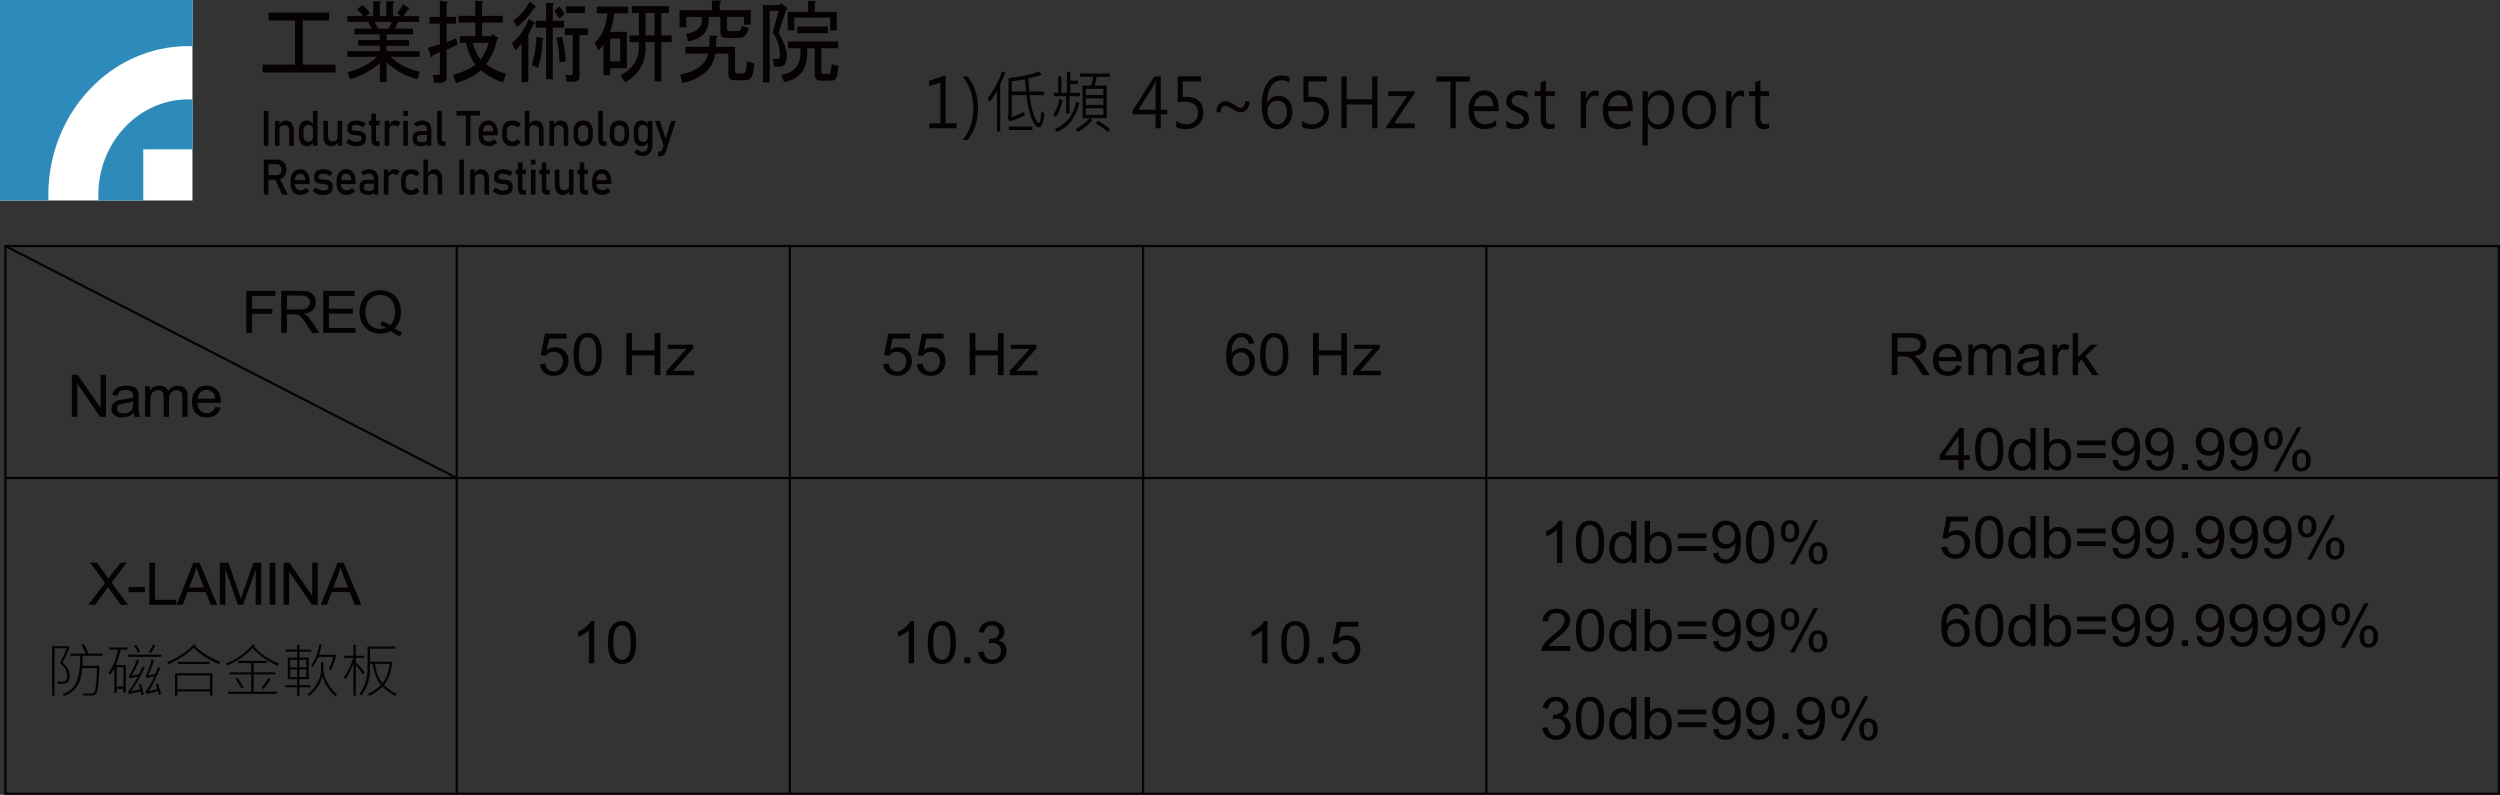 <svg xmlns="http://www.w3.org/2000/svg" id="_&#x5716;&#x5C64;_1" viewBox="0 0 1135.28 360.93"><rect x="0" y="0" width="1135.28" height="360.93" fill="#333333" stroke="none"/><defs><style>.cls-1{fill:#060103;}.cls-1,.cls-2,.cls-3,.cls-4{stroke-width:0px;}.cls-5{fill:none;stroke:#060103;stroke-miterlimit:10;}.cls-2{fill:#2c8bbb;}.cls-3{fill:#fff;}.cls-4{fill:#060203;}</style></defs><path class="cls-1" d="m121.9,66.23h-2.09v-15.87h2.09v15.87Z"></path><path class="cls-1" d="m124.86,54.9h2.09v11.33h-2.09v-11.33Zm6.46,4.46c0-.8-.19-1.42-.58-1.86-.39-.44-.94-.65-1.64-.65s-1.21.19-1.58.58c-.37.39-.56.93-.56,1.63l-.22-2.18c.33-.68.76-1.21,1.29-1.58.53-.37,1.12-.56,1.76-.56,1.16,0,2.05.4,2.68,1.21.63.8.95,1.94.95,3.41v6.88h-2.09v-6.87Z"></path><path class="cls-1" d="m137.44,65.89c-.55-.36-.97-.89-1.26-1.58-.29-.69-.43-1.52-.43-2.49v-2.5c0-.98.14-1.81.42-2.5.28-.69.69-1.22,1.23-1.58.54-.36,1.18-.54,1.93-.54.63,0,1.21.17,1.73.52.52.35.94.84,1.27,1.47l-.22,2.31c0-.48-.08-.89-.25-1.23-.16-.34-.4-.6-.71-.78-.31-.18-.69-.27-1.13-.27-.69,0-1.23.23-1.6.69-.38.46-.57,1.1-.57,1.93v2.47c0,.82.19,1.46.57,1.9.38.45.91.67,1.6.67.44,0,.82-.09,1.13-.28.31-.19.55-.45.71-.8s.25-.77.25-1.26l.14,2.39c-.21.56-.56,1.03-1.04,1.41-.48.38-1.07.57-1.78.57-.78,0-1.44-.18-1.99-.54Zm4.67-15.53h2.09v15.87h-2.09v-15.87Z"></path><path class="cls-1" d="m148.95,61.79c0,.79.19,1.41.57,1.84.38.43.91.65,1.6.65s1.21-.19,1.59-.58c.38-.39.56-.94.56-1.65l.14,2.37c-.22.56-.57,1.03-1.07,1.41-.49.38-1.1.57-1.81.57-1.18,0-2.08-.4-2.72-1.21-.64-.8-.96-1.94-.96-3.4v-6.89h2.09v6.89Zm4.33-6.89h2.08v11.33h-2.08v-11.33Z"></path><path class="cls-1" d="m160,66.2c-.55-.13-1.06-.33-1.54-.59-.48-.26-.92-.59-1.32-.98l1.24-1.63c.57.47,1.15.82,1.71,1.05.57.23,1.13.35,1.68.35.83,0,1.45-.14,1.86-.41.41-.27.62-.68.62-1.23,0-.36-.11-.64-.34-.82s-.51-.3-.84-.37c-.33-.06-.81-.12-1.42-.17-.05,0-.11,0-.17,0-.06,0-.12,0-.17-.02-.03,0-.05,0-.08,0-.03,0-.05,0-.08,0-.69-.06-1.27-.17-1.75-.32-.48-.16-.88-.45-1.19-.88-.32-.43-.48-1.04-.48-1.84s.15-1.47.46-2c.31-.53.76-.93,1.37-1.2.61-.27,1.37-.4,2.29-.4.55,0,1.08.05,1.58.16.5.11.98.27,1.44.49.46.21.9.49,1.32.81l-1.26,1.63c-.53-.36-1.06-.64-1.57-.82-.52-.18-1.02-.27-1.51-.27-.71,0-1.24.13-1.6.39-.36.26-.53.65-.53,1.16,0,.31.1.54.3.69.2.15.46.26.76.31.31.05.74.09,1.31.13.04,0,.08.01.13.01s.09,0,.14.01h.06s.04,0,.06.01c.75.05,1.38.16,1.9.32.52.16.96.48,1.32.95.36.47.53,1.16.53,2.05,0,.82-.16,1.49-.49,2.03-.33.53-.82.94-1.48,1.21s-1.49.4-2.49.4c-.63,0-1.22-.07-1.77-.2Z"></path><path class="cls-1" d="m167.55,54.9h4.8v2.01h-4.8v-2.01Zm1.7,10.63c-.4-.51-.6-1.25-.6-2.24v-11.68h2.09v11.7c0,.28.05.49.15.64.1.15.25.22.45.22h1v2.12h-1.21c-.86,0-1.49-.25-1.89-.76Z"></path><path class="cls-1" d="m174.69,54.9h2.09v11.33h-2.09v-11.33Zm5.16,2.14c-.28-.12-.6-.19-.97-.19-.66,0-1.18.2-1.54.58s-.55.93-.55,1.62l-.22-2.18c.33-.68.75-1.2,1.27-1.58.52-.37,1.09-.56,1.72-.56.48,0,.92.07,1.32.22.39.15.74.37,1.03.66l-1.36,1.96c-.18-.24-.42-.42-.7-.55Z"></path><path class="cls-1" d="m183.13,50.36h2.09v2.23h-2.09v-2.23Zm0,4.54h2.09v11.33h-2.09v-11.33Z"></path><path class="cls-1" d="m188.34,65.53c-.65-.58-.97-1.46-.97-2.64s.3-1.96.89-2.52c.59-.56,1.49-.84,2.7-.84h3.02l.14,1.79h-3.16c-.55,0-.96.13-1.23.39-.27.26-.4.65-.4,1.18,0,.58.18,1,.54,1.28.36.28.9.41,1.64.41.8,0,1.4-.09,1.79-.27.39-.18.59-.47.59-.85l.22,1.59c-.18.31-.41.56-.68.75-.27.2-.58.34-.94.44-.36.1-.76.15-1.2.15-1.31,0-2.29-.29-2.94-.87Zm5.55-6.48c0-.74-.19-1.32-.56-1.73-.37-.41-.9-.62-1.58-.62-.42,0-.84.07-1.25.21-.41.14-.77.33-1.08.58l-1.53-1.11c.4-.52.93-.92,1.59-1.21.66-.29,1.39-.43,2.2-.43.88,0,1.64.17,2.27.5.63.33,1.11.81,1.44,1.44.33.63.49,1.39.49,2.28v7.28h-1.99v-7.18Z"></path><path class="cls-1" d="m200.62,63.31c0,.28.06.49.17.64.11.15.27.22.48.22h.98v2.12h-1.23c-.79,0-1.41-.26-1.84-.79-.43-.52-.65-1.26-.65-2.22v-12.93h2.09v12.95Z"></path><path class="cls-1" d="m207.35,50.36h10.52v2.12h-10.52v-2.12Zm4.21,1.3h2.09v14.57h-2.09v-14.57Z"></path><path class="cls-1" d="m219.49,65.81c-.7-.39-1.23-.97-1.59-1.73-.37-.76-.55-1.68-.55-2.76v-1.28c0-1.12.18-2.08.53-2.87.35-.79.86-1.4,1.53-1.81.67-.41,1.48-.62,2.42-.62.89,0,1.65.24,2.28.71.63.47,1.11,1.16,1.44,2.05.33.9.5,1.97.5,3.22v.74h-7.18v-1.79h5.19c-.06-.92-.29-1.64-.67-2.16-.39-.51-.9-.77-1.55-.77-.79,0-1.41.28-1.84.83-.43.55-.65,1.34-.65,2.35v1.44c0,.94.23,1.66.7,2.16.46.5,1.12.75,1.98.75.42,0,.84-.09,1.26-.27.42-.18.79-.44,1.12-.76l1.37,1.46c-.53.54-1.12.95-1.77,1.25-.66.3-1.32.44-1.98.44-.98,0-1.82-.2-2.52-.59Z"></path><path class="cls-1" d="m230.19,65.82c-.69-.39-1.21-.95-1.57-1.68-.36-.73-.54-1.62-.54-2.66v-1.87c0-1.03.18-1.9.54-2.63.36-.73.89-1.28,1.57-1.66.69-.38,1.52-.57,2.49-.57.55,0,1.07.07,1.56.21.49.14.93.35,1.32.62.39.27.71.6.97.98l-1.51,1.44c-.3-.36-.65-.64-1.06-.84-.4-.2-.82-.3-1.26-.3-.81,0-1.43.24-1.88.72-.44.48-.67,1.16-.67,2.03v1.87c0,.9.22,1.59.66,2.07.44.49,1.07.73,1.88.73.44,0,.87-.11,1.27-.32.4-.21.75-.51,1.05-.9l1.51,1.55c-.27.38-.59.7-.98.97-.39.27-.83.47-1.32.61-.49.14-1.01.21-1.55.21-.97,0-1.8-.19-2.49-.58Z"></path><path class="cls-1" d="m238.32,50.36h2.09v15.87h-2.09v-15.87Zm6.46,9.01c0-.8-.19-1.42-.58-1.86-.39-.44-.94-.65-1.64-.65s-1.21.19-1.58.57c-.37.38-.56.91-.56,1.6l-.22-2.18c.33-.67.76-1.19,1.29-1.56.53-.37,1.12-.55,1.76-.55,1.16,0,2.05.4,2.68,1.21.63.8.95,1.94.95,3.41v6.88h-2.09v-6.87Z"></path><path class="cls-1" d="m249.52,54.9h2.09v11.33h-2.09v-11.33Zm6.46,4.46c0-.8-.19-1.42-.58-1.86-.39-.44-.94-.65-1.64-.65s-1.21.19-1.58.58c-.37.39-.56.93-.56,1.63l-.22-2.18c.33-.68.76-1.21,1.29-1.58.53-.37,1.12-.56,1.76-.56,1.16,0,2.05.4,2.68,1.21.63.8.95,1.94.95,3.41v6.88h-2.09v-6.87Z"></path><path class="cls-1" d="m262.44,65.82c-.66-.39-1.16-.95-1.5-1.69-.34-.74-.52-1.63-.52-2.67v-1.85c0-1.03.17-1.91.52-2.64.34-.73.85-1.29,1.5-1.67.66-.38,1.45-.57,2.37-.57s1.71.19,2.37.57c.66.38,1.16.94,1.5,1.67.35.73.52,1.61.52,2.64v1.88c0,1.03-.17,1.92-.52,2.65-.34.73-.85,1.29-1.5,1.68-.66.39-1.45.58-2.37.58s-1.71-.19-2.37-.58Zm4.07-2.27c.4-.49.6-1.17.6-2.05v-1.88c0-.88-.2-1.56-.6-2.04-.4-.48-.97-.72-1.7-.72s-1.3.24-1.7.72c-.4.48-.6,1.16-.6,2.04v1.88c0,.88.2,1.56.6,2.05.4.49.97.73,1.7.73s1.3-.24,1.7-.73Z"></path><path class="cls-1" d="m273.73,63.31c0,.28.06.49.17.64.11.15.27.22.48.22h.98v2.12h-1.23c-.79,0-1.41-.26-1.84-.79-.43-.52-.65-1.26-.65-2.22v-12.93h2.09v12.95Z"></path><path class="cls-1" d="m278.91,65.82c-.66-.39-1.16-.95-1.5-1.69-.34-.74-.52-1.63-.52-2.67v-1.85c0-1.03.17-1.91.52-2.64.34-.73.85-1.29,1.5-1.67.66-.38,1.45-.57,2.37-.57s1.71.19,2.37.57c.66.38,1.16.94,1.5,1.67.35.73.52,1.61.52,2.64v1.88c0,1.03-.17,1.92-.52,2.65-.34.73-.85,1.29-1.5,1.68-.66.39-1.45.58-2.37.58s-1.71-.19-2.37-.58Zm4.07-2.27c.4-.49.6-1.17.6-2.05v-1.88c0-.88-.2-1.56-.6-2.04-.4-.48-.97-.72-1.7-.72s-1.3.24-1.7.72c-.4.48-.6,1.16-.6,2.04v1.88c0,.88.2,1.56.6,2.05.4.49.97.73,1.7.73s1.3-.24,1.7-.73Z"></path><path class="cls-1" d="m289.49,65.89c-.55-.36-.97-.89-1.26-1.58-.29-.69-.43-1.52-.43-2.49v-2.5c0-.98.14-1.81.42-2.5.28-.69.69-1.22,1.23-1.58.54-.36,1.18-.54,1.93-.54.63,0,1.21.17,1.73.52.52.35.94.84,1.27,1.47l-.22,2.31c0-.48-.08-.89-.25-1.23-.16-.34-.4-.6-.71-.78-.31-.18-.69-.27-1.13-.27-.69,0-1.23.23-1.61.69-.38.46-.57,1.1-.57,1.93v2.47c0,.82.19,1.46.57,1.9.38.45.91.67,1.61.67.44,0,.82-.09,1.13-.28.31-.19.55-.45.71-.8.16-.35.25-.77.25-1.26l.14,2.39c-.21.56-.56,1.03-1.04,1.41-.48.38-1.07.57-1.78.57-.78,0-1.44-.18-1.99-.54Zm.04,4.48c-.63-.32-1.12-.76-1.47-1.34l1.41-1.36c.27.4.6.71.98.93.38.22.78.33,1.19.33.8,0,1.42-.23,1.86-.7.44-.47.66-1.13.66-1.99v-11.32h2.09v10.99c0,1.04-.18,1.93-.54,2.67-.36.74-.88,1.31-1.56,1.69-.68.39-1.51.58-2.47.58-.8,0-1.52-.16-2.15-.48Z"></path><path class="cls-1" d="m297.47,54.9h2.13l3.27,9.85-1.16,2.41-4.24-12.26Zm9.42,0l-4.53,13.98c-.16.52-.38.93-.65,1.23-.27.3-.59.52-.98.65-.39.13-.87.2-1.44.2h-.42v-2.14h.42c.39,0,.7-.08.93-.25.23-.17.43-.46.6-.86l3.94-12.81h2.13Z"></path><path class="cls-1" d="m119.8,72.48h2.09v15.88h-2.09v-15.88Zm.91,7.05h5.09c.4,0,.75-.1,1.06-.31.31-.2.54-.49.71-.87.17-.37.25-.81.25-1.29s-.08-.92-.25-1.29c-.17-.37-.4-.66-.71-.87-.3-.2-.66-.31-1.06-.31h-5.09v-2.12h5c.86,0,1.62.19,2.27.57.65.38,1.16.92,1.52,1.61.36.7.54,1.5.54,2.41s-.18,1.71-.54,2.41c-.36.69-.87,1.23-1.52,1.61-.65.38-1.41.57-2.26.57h-5v-2.12Zm4.06,1.63l2.08-.5,3.81,7.71h-2.48l-3.41-7.21Z"></path><path class="cls-1" d="m134.08,87.94c-.7-.39-1.23-.97-1.59-1.73-.37-.76-.55-1.68-.55-2.76v-1.28c0-1.12.18-2.08.53-2.87.35-.79.86-1.4,1.53-1.81.67-.41,1.48-.62,2.42-.62.89,0,1.65.24,2.28.71.63.47,1.11,1.16,1.44,2.05.33.9.5,1.97.5,3.22v.74h-7.18v-1.79h5.19c-.06-.92-.29-1.64-.67-2.16-.39-.51-.9-.77-1.55-.77-.79,0-1.41.28-1.84.83-.43.55-.65,1.34-.65,2.35v1.44c0,.94.23,1.66.7,2.16.46.5,1.12.75,1.98.75.42,0,.84-.09,1.26-.27.42-.18.79-.44,1.12-.76l1.37,1.46c-.53.54-1.12.95-1.77,1.25-.66.3-1.32.44-1.98.44-.98,0-1.82-.2-2.52-.59Z"></path><path class="cls-1" d="m144.87,88.33c-.55-.13-1.06-.33-1.54-.59-.48-.26-.92-.59-1.32-.98l1.24-1.63c.57.47,1.15.82,1.71,1.05.57.23,1.13.35,1.68.35.83,0,1.45-.14,1.86-.41.41-.27.62-.68.62-1.23,0-.36-.11-.64-.34-.82s-.51-.3-.84-.37c-.33-.06-.81-.12-1.42-.17-.05,0-.11,0-.17,0-.06,0-.12,0-.17-.02-.03,0-.05,0-.08,0-.03,0-.05,0-.08,0-.69-.06-1.27-.17-1.75-.32-.48-.16-.88-.45-1.19-.88-.32-.43-.48-1.04-.48-1.84s.15-1.47.46-2c.31-.53.76-.93,1.37-1.2.61-.27,1.37-.4,2.29-.4.55,0,1.08.05,1.58.16.5.11.98.27,1.44.49.46.21.9.49,1.32.81l-1.26,1.63c-.53-.36-1.06-.64-1.57-.82-.52-.18-1.02-.27-1.51-.27-.71,0-1.24.13-1.6.39-.36.26-.53.65-.53,1.16,0,.31.1.54.3.69.2.15.46.26.76.31.31.05.74.09,1.31.13.04,0,.08.01.13.01s.09,0,.14.01h.06s.04,0,.06.01c.75.05,1.38.16,1.9.32.52.16.96.48,1.32.95.36.47.53,1.16.53,2.05,0,.82-.16,1.49-.49,2.03-.33.53-.82.94-1.48,1.21-.66.27-1.49.4-2.49.4-.63,0-1.22-.07-1.77-.2Z"></path><path class="cls-1" d="m154.97,87.94c-.7-.39-1.23-.97-1.59-1.73-.37-.76-.55-1.68-.55-2.76v-1.28c0-1.12.18-2.08.53-2.87.35-.79.86-1.4,1.53-1.81.67-.41,1.48-.62,2.42-.62.89,0,1.65.24,2.28.71.63.47,1.11,1.16,1.44,2.05.33.9.5,1.97.5,3.22v.74h-7.18v-1.79h5.19c-.06-.92-.29-1.64-.67-2.16-.39-.51-.9-.77-1.55-.77-.79,0-1.41.28-1.84.83-.43.55-.65,1.34-.65,2.35v1.44c0,.94.23,1.66.7,2.16.46.5,1.12.75,1.98.75.42,0,.84-.09,1.26-.27.42-.18.79-.44,1.12-.76l1.37,1.46c-.53.54-1.12.95-1.77,1.25-.66.3-1.32.44-1.98.44-.98,0-1.82-.2-2.52-.59Z"></path><path class="cls-1" d="m164.22,87.66c-.65-.58-.97-1.46-.97-2.64s.3-1.96.89-2.52c.59-.56,1.49-.84,2.7-.84h3.02l.14,1.79h-3.16c-.55,0-.96.13-1.23.39-.27.26-.4.65-.4,1.18,0,.58.18,1,.54,1.28.36.28.9.41,1.64.41.8,0,1.4-.09,1.79-.27.39-.18.59-.47.59-.85l.22,1.59c-.18.31-.41.56-.68.75-.27.2-.58.34-.94.44-.36.1-.76.15-1.2.15-1.31,0-2.29-.29-2.94-.87Zm5.55-6.48c0-.74-.19-1.32-.56-1.73-.37-.41-.9-.62-1.58-.62-.42,0-.84.07-1.25.21-.41.14-.77.33-1.08.58l-1.53-1.11c.4-.52.93-.92,1.59-1.21s1.39-.43,2.2-.43c.88,0,1.64.17,2.27.5.63.33,1.11.81,1.44,1.44.33.63.49,1.39.49,2.28v7.28h-1.99v-7.18Z"></path><path class="cls-1" d="m174.3,77.03h2.09v11.33h-2.09v-11.33Zm5.16,2.14c-.28-.12-.6-.19-.97-.19-.66,0-1.18.2-1.54.58s-.55.93-.55,1.62l-.22-2.18c.33-.68.75-1.2,1.27-1.58.52-.37,1.09-.56,1.72-.56.48,0,.92.07,1.32.22.39.15.74.37,1.03.66l-1.36,1.96c-.18-.24-.42-.42-.7-.55Z"></path><path class="cls-1" d="m184.24,87.95c-.69-.39-1.21-.95-1.57-1.68-.36-.73-.54-1.62-.54-2.66v-1.87c0-1.03.18-1.9.54-2.63.36-.73.89-1.28,1.57-1.66.69-.38,1.52-.57,2.49-.57.55,0,1.07.07,1.56.21.49.14.93.35,1.32.62.39.27.71.6.97.98l-1.51,1.44c-.3-.36-.65-.64-1.06-.84-.4-.2-.82-.3-1.26-.3-.81,0-1.43.24-1.88.72-.44.48-.67,1.16-.67,2.03v1.87c0,.9.22,1.59.66,2.07.44.49,1.07.73,1.88.73.44,0,.87-.11,1.27-.32.4-.21.75-.51,1.05-.9l1.51,1.55c-.27.38-.59.7-.98.97-.39.27-.83.47-1.32.61-.49.14-1.01.21-1.55.21-.97,0-1.8-.19-2.49-.58Z"></path><path class="cls-1" d="m192.26,72.49h2.09v15.87h-2.09v-15.87Zm6.46,9.01c0-.8-.19-1.42-.58-1.86-.39-.44-.94-.65-1.64-.65s-1.21.19-1.58.57c-.37.38-.56.91-.56,1.6l-.22-2.18c.33-.67.76-1.19,1.29-1.56.53-.37,1.12-.55,1.76-.55,1.16,0,2.05.4,2.68,1.21.63.8.95,1.94.95,3.41v6.88h-2.09v-6.87Z"></path><path class="cls-1" d="m210.66,88.36h-2.09v-15.87h2.09v15.87Z"></path><path class="cls-1" d="m213.52,77.03h2.09v11.33h-2.09v-11.33Zm6.46,4.46c0-.8-.19-1.42-.58-1.86-.39-.44-.94-.65-1.64-.65s-1.21.19-1.58.58c-.37.39-.56.93-.56,1.63l-.22-2.18c.33-.68.76-1.21,1.29-1.58.53-.37,1.12-.56,1.76-.56,1.16,0,2.05.4,2.68,1.21.63.8.95,1.94.95,3.41v6.88h-2.09v-6.87Z"></path><path class="cls-1" d="m226.61,88.33c-.55-.13-1.06-.33-1.54-.59-.48-.26-.92-.59-1.32-.98l1.24-1.63c.57.47,1.15.82,1.71,1.05.57.23,1.13.35,1.68.35.83,0,1.45-.14,1.86-.41.41-.27.62-.68.62-1.23,0-.36-.11-.64-.34-.82-.23-.18-.51-.3-.84-.37-.33-.06-.81-.12-1.42-.17-.05,0-.11,0-.17,0-.06,0-.12,0-.17-.02-.03,0-.05,0-.08,0-.03,0-.05,0-.08,0-.69-.06-1.27-.17-1.75-.32-.48-.16-.88-.45-1.19-.88-.32-.43-.48-1.04-.48-1.84s.15-1.47.46-2,.76-.93,1.37-1.2c.61-.27,1.37-.4,2.29-.4.55,0,1.08.05,1.58.16.5.11.98.27,1.44.49.46.21.9.49,1.32.81l-1.26,1.63c-.53-.36-1.06-.64-1.57-.82-.52-.18-1.02-.27-1.51-.27-.71,0-1.24.13-1.6.39-.36.26-.53.65-.53,1.16,0,.31.1.54.3.69.2.15.46.26.76.31.31.05.74.09,1.31.13.04,0,.08.01.13.01s.09,0,.14.01h.06s.04,0,.06.01c.75.05,1.38.16,1.9.32.52.16.96.48,1.32.95.36.47.53,1.16.53,2.05,0,.82-.16,1.49-.49,2.03-.33.53-.82.94-1.48,1.21-.66.27-1.49.4-2.49.4-.63,0-1.22-.07-1.77-.2Z"></path><path class="cls-1" d="m234.06,77.03h4.8v2.01h-4.8v-2.01Zm1.7,10.63c-.4-.51-.6-1.25-.6-2.24v-11.68h2.09v11.7c0,.28.05.49.15.64.1.15.25.22.45.22h1v2.12h-1.21c-.86,0-1.49-.25-1.89-.76Z"></path><path class="cls-1" d="m241.1,72.49h2.09v2.23h-2.09v-2.23Zm0,4.54h2.09v11.33h-2.09v-11.33Z"></path><path class="cls-1" d="m244.91,77.03h4.8v2.01h-4.8v-2.01Zm1.7,10.63c-.4-.51-.6-1.25-.6-2.24v-11.68h2.09v11.7c0,.28.05.49.15.64.1.15.25.22.45.22h1v2.12h-1.21c-.86,0-1.49-.25-1.89-.76Z"></path><path class="cls-1" d="m254.05,83.92c0,.79.19,1.41.57,1.84.38.43.91.65,1.6.65s1.21-.19,1.59-.58c.38-.39.56-.94.56-1.65l.14,2.37c-.22.56-.57,1.03-1.07,1.41-.49.38-1.1.57-1.81.57-1.18,0-2.08-.4-2.72-1.21-.64-.8-.96-1.94-.96-3.4v-6.89h2.09v6.89Zm4.33-6.89h2.08v11.33h-2.08v-11.33Z"></path><path class="cls-1" d="m262.18,77.03h4.8v2.01h-4.8v-2.01Zm1.7,10.63c-.4-.51-.6-1.25-.6-2.24v-11.68h2.09v11.7c0,.28.05.49.15.64.1.15.25.22.45.22h1v2.12h-1.21c-.86,0-1.49-.25-1.89-.76Z"></path><path class="cls-1" d="m271.06,87.94c-.7-.39-1.23-.97-1.59-1.73-.37-.76-.55-1.68-.55-2.76v-1.28c0-1.12.18-2.08.53-2.87.35-.79.86-1.4,1.53-1.81.67-.41,1.48-.62,2.42-.62.89,0,1.65.24,2.28.71.63.47,1.11,1.16,1.44,2.05.33.9.5,1.97.5,3.22v.74h-7.18v-1.79h5.19c-.06-.92-.29-1.64-.67-2.16-.39-.51-.9-.77-1.55-.77-.79,0-1.41.28-1.84.83-.43.55-.65,1.34-.65,2.35v1.44c0,.94.23,1.66.7,2.16.46.5,1.12.75,1.98.75.42,0,.84-.09,1.26-.27.42-.18.79-.44,1.12-.76l1.37,1.46c-.53.54-1.12.95-1.77,1.25-.66.3-1.32.44-1.98.44-.98,0-1.83-.2-2.52-.59Z"></path><rect class="cls-3" width="87.4" height="91.05"></rect><path class="cls-1" d="m133.99,29.33V9.29h-11.99v-3.56h27.48v3.56h-11.99v20.05h14.88v3.56h-33.1v-3.56h14.73Z"></path><path class="cls-1" d="m171.13,25.78h-13.36v-2.59h14.73v-2.42h-9.87v-2.59h9.87v-2.59h-11.54v-2.59h7.89l-1.67-3.07h-9.41v-2.59h7.14c-.71-1.08-1.62-2.1-2.73-3.07l2.28-1.94c1.21.76,2.38,1.94,3.49,3.56l-1.67,1.45h3.19V.56h2.88c.81.11.86.43.15.97v5.82h2.89V.56h2.88c.81.11.86.43.15.97v5.82h3.64l-1.67-1.29c1.01-1.51,1.92-2.91,2.73-4.2l2.28,1.62c.71.43.66.7-.15.81-.51.97-1.21,2-2.13,3.07h7.29v2.59h-9.56l-1.67,3.07h8.35v2.59h-11.99v2.59h10.17v2.59h-10.17v2.42h15.03v2.59h-13.21c3.54,3.34,7.99,5.61,13.36,6.79l-1.21,3.39c-5.57-1.51-10.22-4.09-13.97-7.76v9.05h-3.04v-8.73c-3.54,3.34-8.05,5.82-13.51,7.44l-1.21-3.23c5.67-1.4,10.12-3.72,13.36-6.95Zm.61-12.77h4.71l1.52-3.07h-7.89l1.67,3.07Z"></path><path class="cls-1" d="m199.76,33.38v-9.7l-3.34,1.45c-.1.86-.36,1.08-.76.65l-1.37-4.04,5.47-1.62v-9.38h-4.71v-3.07h4.71V.4l2.89.32c.81.11.86.43.15.97v5.98h4.25v3.07h-4.25v8.41l4.4-1.78.61,2.91-5.01,2.26v12.45c0,1.72-.81,2.59-2.43,2.59h-3.19l-.61-3.56h2.58c.4,0,.61-.21.61-.65Zm19.13-26.19h9.41v3.07h-9.41v6.14h4.25l.46-.97,2.73,1.78-.46.65c-1.32,4.85-3.04,8.62-5.16,11.32,2.43,1.83,5.47,3.29,9.11,4.36l-1.37,3.88c-3.54-1.08-6.88-2.91-10.02-5.5-2.73,2.48-6.53,4.42-11.39,5.82l-1.37-3.72c4.65-1.29,8.05-2.85,10.17-4.69-1.92-2.59-3.34-5.87-4.25-9.86h-2.73v-3.07h6.98v-6.14h-7.59v-3.07h7.59V.24l2.89.32c.81.11.86.43.15.97v5.66Zm-4.25,12.29c.91,3.13,2.13,5.66,3.64,7.6,1.62-2.26,2.83-4.79,3.64-7.6h-7.29Z"></path><path class="cls-1" d="m239.93,37.26h-3.04v-17.46c-.81.97-1.77,2-2.89,3.07l-1.52-3.23c3.14-2.59,5.67-6.25,7.59-10.99l2.43,1.46c.51.54.4.81-.3.81-.61,1.51-1.37,3.07-2.28,4.69v21.66Zm.61-36.53l2.58,1.94c.4.54.25.81-.46.81-1.72,3.02-4.35,5.93-7.89,8.73l-1.67-2.91c3.34-2.37,5.82-5.23,7.44-8.57Zm3.8,30.07l-2.88-1.13c1.31-4.42,2.02-8.73,2.13-12.93l2.73.49c.61.22.61.54,0,.97.1,3.77-.56,7.98-1.97,12.61Zm6.68-18.27v23.44h-3.04V12.52h-4.71v-3.07h4.71V1.37h2.89c.81.11.86.43.15.97v7.11h5.16v3.07h-5.16Zm2.89-4.04c-.71-1.29-1.42-2.53-2.13-3.72l2.13-1.78c.81.76,1.62,1.89,2.43,3.39l-2.43,2.1Zm3.04,19.4l-2.89.32c-.1-4.42-.61-8.14-1.52-11.15l2.73-.32c.81,3.23,1.37,6.95,1.67,11.15Zm-.46-15.03h10.48v3.07h-3.8v18.43c0,1.83-.86,2.75-2.58,2.75h-3.19l-.61-3.07h2.88c.3,0,.46-.16.46-.48V15.92h-3.64v-3.07Zm.61-10.02h8.5v3.07h-8.5v-3.07Z"></path><path class="cls-1" d="m270.99,6.06v-3.07h14.27v3.07h-6.38c-.2,2.7-.81,5.5-1.82,8.41h7.59v16.49h-7.59v3.23h-3.04v-14.23c-.51,1.19-1.27,2.16-2.28,2.91l-1.67-3.39c3.24-3.02,5.16-7.49,5.77-13.42h-4.86Zm10.63,11.48h-4.55v10.35h4.55v-10.35Zm8.5,1.62h-4.25v-3.07h4.25V5.89h-3.19v-3.07h16.85v3.07h-3.49v10.18h4.71v3.07h-4.71v17.78h-3.04v-17.78h-4.1v2.75c0,6.68-3.09,11.86-9.26,15.52l-2.13-3.23c5.56-2.91,8.35-7.11,8.35-12.61v-2.42Zm7.14-13.26h-4.1v10.18h4.1V5.89Z"></path><path class="cls-1" d="m340.01,12.85c-.81,2.91-2.13,4.37-3.95,4.37h-6.22c-1.82,0-2.73-.91-2.73-2.75v-6.79h-5.31v1.46c0,5.28-3.14,8.51-9.41,9.7l-.76-3.4c4.76-.97,7.14-3.07,7.14-6.3v-1.46h-7.14v4.69h-3.04v-7.76h14.73V.24h3.34c1.01.22,1.06.65.15,1.29v3.07h14.12v6.63h-3.04v-3.56h-7.74v5.17c0,.86.35,1.29,1.06,1.29h3.95c.61,0,1.01-.27,1.21-.81l.61-1.62,3.04,1.13Zm-9.26,11.48h-5.92c-1.01,6.9-6.02,11.37-15.03,13.42l-.91-3.88c7.29-1.4,11.54-4.58,12.75-9.54h-10.32v-3.07h10.78c.1-1.72.15-3.45.15-5.17l3.34.16c.3.32.2.65-.3.97,0,1.08-.05,2.42-.15,4.04h8.65v10.83c0,.86.35,1.29,1.06,1.29h2.12c1.01,0,1.62-.65,1.82-1.94l.46-3.56,3.34.97-.46,3.23c-.41,2.91-1.57,4.36-3.49,4.36h-5.16c-1.82,0-2.73-.92-2.73-2.75v-9.38Z"></path><path class="cls-1" d="m353.61,4.93h-4.1v32.49h-3.04V2.34h7.74l.46-.97,3.04,2.42-.76.81-3.34,10.35c3.04,5.17,4.2,9.32,3.49,12.45-.41,1.94-1.47,2.91-3.19,2.91h-2.43l-.46-3.56h1.67c1.11,0,1.62-.54,1.52-1.62-.2-4.2-1.32-7.65-3.34-10.35l2.73-9.86Zm1.21,29.1c6.27-.97,9.16-5.01,8.65-12.12h-5.62v-3.07h22.77v3.07h-7.59v10.83c0,.54.3.81.91.81h2.58c.3,0,.51-.21.61-.65l.61-3.72,3.04.81-.61,4.04c-.3,1.72-1.16,2.59-2.58,2.59h-4.86c-1.82,0-2.73-.92-2.73-2.75v-11.96h-3.49c.61,8.95-2.88,14.06-10.48,15.36l-1.21-3.23Zm2.88-28.61h9.26V.4h2.88c.81.11.86.43.15.97v4.04h10.02v8.41h-3.04v-5.82h-16.24v5.82h-3.04V5.41Zm18.22,9.7h-13.82v-3.07h13.82v3.07Z"></path><path class="cls-2" d="m44.64,88.63c0,.81.02,1.62.07,2.42h20.36v-23.25h22.32v-22.62c-.63-.03-1.26-.05-1.89-.05-22.57,0-40.86,19.48-40.86,43.51Z"></path><path class="cls-2" d="m85.51,20.95c.63,0,1.26.03,1.89.05V0H0v91.04h22c-.03-.8-.06-1.61-.06-2.42,0-37.38,28.46-67.68,63.56-67.68Z"></path><rect class="cls-5" x="2.46" y="111.73" width="1132.32" height="248.71"></rect><line class="cls-5" x1="2.46" y1="217.07" x2="1134.78" y2="217.07"></line><line class="cls-5" x1="207.4" y1="111.73" x2="207.4" y2="360.43"></line><line class="cls-5" x1="358.67" y1="111.73" x2="358.67" y2="360.43"></line><line class="cls-5" x1="519.11" y1="111.73" x2="519.11" y2="360.43"></line><line class="cls-5" x1="674.96" y1="111.73" x2="674.96" y2="360.43"></line><line class="cls-5" x1="207.4" y1="217.07" x2="2.46" y2="111.73"></line><path class="cls-4" d="m245.14,165.36l2.54-.21c.19,1.2.62,2.1,1.31,2.7.68.6,1.51.9,2.48.9,1.16,0,2.15-.42,2.95-1.28s1.21-1.98,1.21-3.39-.39-2.39-1.16-3.16c-.77-.77-1.79-1.16-3.04-1.16-.78,0-1.48.17-2.11.51-.63.34-1.12.79-1.48,1.33l-2.27-.29,1.91-9.8h9.79v2.24h-7.86l-1.06,5.13c1.18-.8,2.42-1.2,3.72-1.2,1.72,0,3.17.58,4.35,1.73s1.77,2.64,1.77,4.45-.52,3.22-1.56,4.48c-1.26,1.54-2.99,2.32-5.17,2.32-1.79,0-3.25-.49-4.38-1.46-1.13-.97-1.78-2.26-1.94-3.87Z"></path><path class="cls-4" d="m260.44,160.95c0-2.26.24-4.07.72-5.45.48-1.38,1.19-2.44,2.14-3.18.94-.75,2.13-1.12,3.57-1.12,1.06,0,1.98.21,2.78.62s1.45,1.01,1.97,1.78c.52.78.93,1.72,1.22,2.84s.44,2.62.44,4.51c0,2.24-.24,4.05-.71,5.42-.47,1.38-1.18,2.44-2.13,3.19-.94.75-2.14,1.13-3.58,1.13-1.9,0-3.39-.66-4.47-1.98-1.3-1.59-1.95-4.17-1.95-7.76Zm2.48,0c0,3.13.38,5.22,1.13,6.26.76,1.04,1.69,1.56,2.8,1.56s2.04-.52,2.8-1.56c.76-1.04,1.13-3.12,1.13-6.25s-.38-5.23-1.13-6.26c-.76-1.03-1.7-1.55-2.83-1.55s-2,.46-2.66,1.37c-.83,1.16-1.25,3.31-1.25,6.45Z"></path><path class="cls-4" d="m284.43,170.36v-19.09h2.6v7.84h10.23v-7.84h2.61v19.09h-2.61v-9h-10.23v9h-2.6Z"></path><path class="cls-4" d="m302.63,170.36v-1.9l9.08-10.1c-1.03.05-1.94.08-2.73.08h-5.81v-1.9h11.66v1.55l-7.72,8.78-1.49,1.6c1.08-.08,2.1-.12,3.05-.12h6.59v2.02h-12.62Z"></path><path class="cls-4" d="m401.04,165.36l2.54-.21c.19,1.2.62,2.1,1.31,2.7.68.6,1.51.9,2.48.9,1.16,0,2.15-.42,2.95-1.28s1.21-1.98,1.21-3.39-.39-2.39-1.16-3.16c-.77-.77-1.79-1.16-3.04-1.16-.78,0-1.48.17-2.11.51-.63.34-1.12.79-1.48,1.33l-2.27-.29,1.91-9.8h9.79v2.24h-7.86l-1.06,5.13c1.18-.8,2.42-1.2,3.72-1.2,1.72,0,3.17.58,4.35,1.73s1.77,2.64,1.77,4.45-.52,3.22-1.56,4.48c-1.26,1.54-2.99,2.32-5.17,2.32-1.79,0-3.25-.49-4.38-1.46-1.13-.97-1.78-2.26-1.94-3.87Z"></path><path class="cls-4" d="m416.34,165.36l2.54-.21c.19,1.2.62,2.1,1.31,2.7.68.6,1.51.9,2.48.9,1.16,0,2.15-.42,2.95-1.28s1.21-1.98,1.21-3.39-.39-2.39-1.16-3.16c-.77-.77-1.79-1.16-3.04-1.16-.78,0-1.48.17-2.11.51-.63.34-1.12.79-1.48,1.33l-2.27-.29,1.91-9.8h9.79v2.24h-7.86l-1.06,5.13c1.18-.8,2.42-1.2,3.72-1.2,1.72,0,3.17.58,4.35,1.73s1.77,2.64,1.77,4.45-.52,3.22-1.56,4.48c-1.26,1.54-2.99,2.32-5.17,2.32-1.79,0-3.25-.49-4.38-1.46-1.13-.97-1.78-2.26-1.94-3.87Z"></path><path class="cls-4" d="m440.34,170.36v-19.09h2.6v7.84h10.23v-7.84h2.61v19.09h-2.61v-9h-10.23v9h-2.6Z"></path><path class="cls-4" d="m458.53,170.36v-1.9l9.08-10.1c-1.03.05-1.94.08-2.73.08h-5.81v-1.9h11.66v1.55l-7.72,8.78-1.49,1.6c1.08-.08,2.1-.12,3.05-.12h6.59v2.02h-12.62Z"></path><path class="cls-4" d="m569.49,155.95l-2.4.18c-.21-.92-.52-1.59-.91-2-.65-.67-1.46-1-2.42-1-.77,0-1.45.21-2.03.62-.76.54-1.36,1.32-1.8,2.36-.44,1.03-.67,2.5-.69,4.41.58-.86,1.29-1.5,2.14-1.91.84-.42,1.72-.62,2.65-.62,1.61,0,2.98.58,4.12,1.73,1.13,1.15,1.7,2.64,1.7,4.46,0,1.2-.27,2.31-.8,3.34-.53,1.03-1.26,1.82-2.2,2.36s-1.99.82-3.17.82c-2.01,0-3.66-.72-4.93-2.15s-1.91-3.8-1.91-7.1c0-3.69.7-6.37,2.11-8.05,1.23-1.46,2.88-2.19,4.96-2.19,1.55,0,2.82.42,3.81,1.26.99.84,1.58,2,1.78,3.49Zm-9.87,8.23c0,.81.18,1.58.53,2.32.35.74.85,1.3,1.48,1.69.64.39,1.3.58,2,.58,1.02,0,1.9-.4,2.63-1.2.73-.8,1.1-1.88,1.1-3.26s-.36-2.36-1.09-3.12c-.73-.76-1.64-1.14-2.74-1.14s-2.02.38-2.78,1.14c-.76.76-1.14,1.76-1.14,2.99Z"></path><path class="cls-4" d="m572.24,160.95c0-2.26.24-4.07.72-5.45.48-1.38,1.19-2.44,2.13-3.18.94-.75,2.13-1.12,3.57-1.12,1.06,0,1.98.21,2.78.62s1.46,1.01,1.97,1.78c.52.78.93,1.72,1.22,2.84.29,1.12.44,2.62.44,4.51,0,2.24-.24,4.05-.71,5.42-.47,1.38-1.18,2.44-2.13,3.19s-2.14,1.13-3.58,1.13c-1.9,0-3.39-.66-4.47-1.98-1.3-1.59-1.95-4.17-1.95-7.76Zm2.48,0c0,3.13.38,5.22,1.13,6.26s1.69,1.56,2.8,1.56,2.04-.52,2.8-1.56c.76-1.04,1.13-3.12,1.13-6.25s-.38-5.23-1.13-6.26c-.76-1.03-1.7-1.55-2.83-1.55s-2,.46-2.66,1.37c-.83,1.16-1.25,3.31-1.25,6.45Z"></path><path class="cls-4" d="m596.24,170.36v-19.09h2.61v7.84h10.23v-7.84h2.61v19.09h-2.61v-9h-10.23v9h-2.61Z"></path><path class="cls-4" d="m614.44,170.36v-1.9l9.08-10.1c-1.03.05-1.94.08-2.73.08h-5.82v-1.9h11.66v1.55l-7.72,8.78-1.49,1.6c1.08-.08,2.1-.12,3.05-.12h6.59v2.02h-12.62Z"></path><path class="cls-4" d="m859.06,170.36v-19.09h8.73c1.75,0,3.09.17,4,.51.91.34,1.64.95,2.19,1.82.55.87.82,1.83.82,2.88,0,1.35-.45,2.5-1.36,3.42s-2.3,1.52-4.19,1.77c.69.32,1.21.64,1.57.95.76.68,1.48,1.52,2.16,2.54l3.42,5.2h-3.28l-2.61-3.97c-.76-1.15-1.39-2.02-1.88-2.63-.49-.61-.93-1.03-1.32-1.28-.39-.24-.79-.41-1.19-.51-.29-.06-.78-.09-1.45-.09h-3.02v8.48h-2.61Zm2.61-10.66h5.6c1.19,0,2.12-.12,2.79-.36.67-.24,1.18-.62,1.53-1.15.35-.53.52-1.1.52-1.71,0-.9-.34-1.64-1.01-2.23-.68-.58-1.74-.87-3.2-.87h-6.23v6.31Z"></path><path class="cls-4" d="m888.33,165.91l2.5.3c-.39,1.42-1.12,2.51-2.19,3.29s-2.43,1.17-4.08,1.17c-2.09,0-3.74-.62-4.96-1.87-1.22-1.25-1.83-2.99-1.83-5.24s.62-4.13,1.85-5.42c1.24-1.28,2.84-1.93,4.81-1.93s3.46.63,4.67,1.89c1.21,1.26,1.81,3.03,1.81,5.31,0,.14,0,.35-.01.62h-10.64c.09,1.52.53,2.68,1.33,3.49.8.81,1.79,1.21,2.98,1.21.89,0,1.64-.23,2.27-.68.63-.45,1.12-1.17,1.49-2.16Zm-7.94-3.79h7.96c-.11-1.16-.41-2.04-.91-2.62-.77-.9-1.77-1.35-2.99-1.35-1.11,0-2.04.36-2.8,1.08-.76.72-1.18,1.68-1.26,2.89Z"></path><path class="cls-4" d="m893.87,170.36v-13.83h2.16v1.94c.45-.68,1.04-1.22,1.79-1.63.74-.41,1.59-.62,2.54-.62,1.06,0,1.92.21,2.6.64.68.43,1.15,1.02,1.43,1.78,1.13-1.61,2.6-2.42,4.41-2.42,1.41,0,2.5.38,3.26,1.14.76.76,1.14,1.93,1.14,3.51v9.49h-2.4v-8.71c0-.94-.08-1.61-.24-2.02-.16-.41-.44-.75-.85-1-.41-.25-.9-.38-1.45-.38-1,0-1.84.32-2.5.97-.66.65-.99,1.68-.99,3.11v8.03h-2.42v-8.98c0-1.04-.2-1.82-.59-2.34-.39-.52-1.04-.78-1.93-.78-.68,0-1.31.17-1.89.52-.58.35-1,.86-1.25,1.52-.26.67-.39,1.63-.39,2.89v7.17h-2.42Z"></path><path class="cls-4" d="m926.09,168.65c-.9.74-1.76,1.26-2.59,1.56s-1.72.46-2.67.46c-1.57,0-2.77-.37-3.61-1.11s-1.26-1.69-1.26-2.84c0-.68.16-1.3.48-1.86.32-.56.73-1.01,1.25-1.35.51-.34,1.09-.59,1.74-.77.47-.12,1.19-.24,2.15-.35,1.95-.23,3.39-.5,4.31-.81,0-.32.01-.53.01-.61,0-.95-.23-1.63-.68-2.02-.62-.53-1.54-.79-2.75-.79-1.14,0-1.98.19-2.52.58-.54.39-.94,1.07-1.2,2.05l-2.36-.31c.21-.98.57-1.77,1.06-2.38s1.2-1.07,2.14-1.39c.93-.33,2.01-.49,3.24-.49s2.21.14,2.97.42c.76.28,1.32.63,1.68,1.05s.61.95.75,1.59c.08.4.12,1.12.12,2.16v3.12c0,2.18.05,3.56.15,4.13.1.58.31,1.13.61,1.66h-2.52c-.25-.49-.41-1.05-.48-1.71Zm-.2-5.23c-.88.35-2.19.64-3.95.88-.99.14-1.7.3-2.11.47-.41.17-.73.43-.95.76-.22.33-.34.71-.34,1.11,0,.62.24,1.15.73,1.56.49.42,1.2.62,2.14.62s1.76-.2,2.48-.59c.73-.39,1.26-.93,1.6-1.62.26-.53.39-1.31.39-2.34v-.86Z"></path><path class="cls-4" d="m932.05,170.36v-13.83h2.18v2.1c.55-.98,1.07-1.63,1.54-1.94.47-.31.99-.47,1.55-.47.81,0,1.64.25,2.48.75l-.83,2.17c-.59-.34-1.18-.51-1.77-.51-.53,0-1,.15-1.42.46-.42.31-.72.74-.9,1.28-.27.83-.4,1.75-.4,2.73v7.24h-2.42Z"></path><path class="cls-4" d="m941.25,170.36v-19.09h2.42v10.88l5.72-5.62h3.13l-5.45,5.13,6,8.7h-2.98l-4.71-7.07-1.71,1.59v5.48h-2.42Z"></path><path class="cls-4" d="m269.86,301.21h-2.42v-14.93c-.58.54-1.35,1.08-2.29,1.61-.94.54-1.79.94-2.54,1.21v-2.27c1.35-.62,2.53-1.36,3.55-2.24s1.73-1.73,2.15-2.55h1.56v19.17Z"></path><path class="cls-4" d="m276.05,291.79c0-2.26.24-4.07.72-5.45.48-1.38,1.19-2.44,2.14-3.18.94-.75,2.13-1.12,3.57-1.12,1.06,0,1.98.21,2.78.62s1.45,1.01,1.97,1.78c.52.78.93,1.72,1.22,2.84s.44,2.62.44,4.51c0,2.24-.24,4.05-.71,5.42-.47,1.38-1.18,2.44-2.13,3.19-.94.75-2.14,1.13-3.58,1.13-1.9,0-3.39-.66-4.47-1.98-1.3-1.59-1.95-4.17-1.95-7.76Zm2.48,0c0,3.13.38,5.22,1.13,6.26.76,1.04,1.69,1.56,2.8,1.56s2.04-.52,2.8-1.56c.76-1.04,1.13-3.12,1.13-6.25s-.38-5.23-1.13-6.26c-.76-1.03-1.7-1.55-2.83-1.55s-2,.46-2.66,1.37c-.83,1.16-1.25,3.31-1.25,6.45Z"></path><path class="cls-4" d="m415.08,301.21h-2.42v-14.93c-.58.54-1.35,1.08-2.29,1.61-.94.54-1.79.94-2.54,1.21v-2.27c1.35-.62,2.53-1.36,3.55-2.24s1.73-1.73,2.15-2.55h1.56v19.17Z"></path><path class="cls-4" d="m421.27,291.79c0-2.26.24-4.07.72-5.45.48-1.38,1.19-2.44,2.14-3.18.94-.75,2.13-1.12,3.57-1.12,1.06,0,1.98.21,2.78.62s1.45,1.01,1.97,1.78c.52.78.93,1.72,1.22,2.84s.44,2.62.44,4.51c0,2.24-.24,4.05-.71,5.42-.47,1.38-1.18,2.44-2.13,3.19-.94.75-2.14,1.13-3.58,1.13-1.9,0-3.39-.66-4.47-1.98-1.3-1.59-1.95-4.17-1.95-7.76Zm2.48,0c0,3.13.38,5.22,1.13,6.26.76,1.04,1.69,1.56,2.8,1.56s2.04-.52,2.8-1.56c.76-1.04,1.13-3.12,1.13-6.25s-.38-5.23-1.13-6.26c-.76-1.03-1.7-1.55-2.83-1.55s-2,.46-2.66,1.37c-.83,1.16-1.25,3.31-1.25,6.45Z"></path><path class="cls-4" d="m437.92,301.21v-2.67h2.75v2.67h-2.75Z"></path><path class="cls-4" d="m444.22,296.17l2.42-.31c.28,1.33.75,2.29,1.42,2.87.67.59,1.48.88,2.44.88,1.14,0,2.1-.38,2.88-1.15.78-.76,1.18-1.71,1.18-2.84s-.36-1.96-1.09-2.66c-.73-.7-1.65-1.05-2.77-1.05-.46,0-1.03.09-1.71.26l.27-2.06c.16.02.29.03.39.03,1.03,0,1.96-.26,2.78-.78.82-.52,1.24-1.32,1.24-2.41,0-.86-.3-1.57-.9-2.13-.6-.56-1.37-.85-2.32-.85s-1.72.29-2.35.86c-.63.57-1.03,1.43-1.21,2.58l-2.42-.42c.3-1.57.97-2.79,2.01-3.65,1.05-.86,2.35-1.29,3.91-1.29,1.07,0,2.06.22,2.97.67.9.45,1.6,1.06,2.07,1.83s.72,1.59.72,2.46-.23,1.58-.69,2.25-1.13,1.21-2.03,1.61c1.16.26,2.07.8,2.71,1.62.64.82.97,1.85.97,3.08,0,1.67-.63,3.08-1.88,4.24-1.25,1.16-2.84,1.74-4.75,1.74-1.73,0-3.16-.5-4.3-1.5-1.14-1-1.79-2.29-1.95-3.88Z"></path><path class="cls-4" d="m575.59,301.21h-2.42v-14.93c-.58.54-1.34,1.08-2.29,1.61-.94.54-1.79.94-2.54,1.21v-2.27c1.35-.62,2.53-1.36,3.55-2.24s1.73-1.73,2.15-2.55h1.56v19.17Z"></path><path class="cls-4" d="m581.78,291.79c0-2.26.24-4.07.72-5.45.48-1.38,1.19-2.44,2.13-3.18.94-.75,2.13-1.12,3.57-1.12,1.06,0,1.98.21,2.78.62s1.46,1.01,1.97,1.78c.52.78.93,1.72,1.22,2.84.29,1.12.44,2.62.44,4.51,0,2.24-.24,4.05-.71,5.42-.47,1.38-1.18,2.44-2.13,3.19s-2.14,1.13-3.58,1.13c-1.9,0-3.39-.66-4.47-1.98-1.3-1.59-1.95-4.17-1.95-7.76Zm2.48,0c0,3.13.38,5.22,1.13,6.26s1.69,1.56,2.8,1.56,2.04-.52,2.8-1.56c.76-1.04,1.13-3.12,1.13-6.25s-.38-5.23-1.13-6.26c-.76-1.03-1.7-1.55-2.83-1.55s-2,.46-2.66,1.37c-.83,1.16-1.25,3.31-1.25,6.45Z"></path><path class="cls-4" d="m598.43,301.21v-2.67h2.75v2.67h-2.75Z"></path><path class="cls-4" d="m604.71,296.21l2.54-.21c.19,1.2.62,2.1,1.31,2.7.68.6,1.51.9,2.48.9,1.16,0,2.15-.42,2.95-1.28.81-.85,1.21-1.98,1.21-3.39s-.39-2.39-1.16-3.16c-.78-.77-1.79-1.16-3.04-1.16-.78,0-1.48.17-2.11.51-.63.34-1.12.79-1.48,1.33l-2.27-.29,1.91-9.8h9.79v2.24h-7.86l-1.06,5.13c1.18-.8,2.42-1.2,3.72-1.2,1.72,0,3.17.58,4.35,1.73,1.18,1.15,1.77,2.64,1.77,4.45s-.52,3.22-1.56,4.48c-1.26,1.54-2.99,2.32-5.17,2.32-1.79,0-3.25-.49-4.38-1.46-1.13-.97-1.78-2.26-1.94-3.87Z"></path><path class="cls-4" d="m709.44,255.62h-2.42v-14.93c-.58.54-1.34,1.08-2.29,1.61-.95.54-1.79.94-2.54,1.21v-2.27c1.35-.62,2.53-1.36,3.54-2.24s1.73-1.73,2.15-2.55h1.56v19.17Z"></path><path class="cls-4" d="m715.63,246.21c0-2.26.24-4.07.72-5.45.48-1.38,1.19-2.44,2.13-3.18.94-.75,2.13-1.12,3.57-1.12,1.06,0,1.98.21,2.78.62s1.46,1.01,1.97,1.78c.52.78.93,1.72,1.22,2.84.29,1.12.44,2.62.44,4.51,0,2.24-.24,4.05-.71,5.42-.47,1.38-1.18,2.44-2.13,3.19s-2.14,1.13-3.58,1.13c-1.9,0-3.39-.66-4.47-1.98-1.3-1.59-1.95-4.17-1.95-7.76Zm2.48,0c0,3.13.38,5.22,1.13,6.26s1.69,1.56,2.8,1.56,2.04-.52,2.8-1.56c.76-1.04,1.13-3.12,1.13-6.25s-.38-5.23-1.13-6.26c-.76-1.03-1.7-1.55-2.83-1.55s-2,.46-2.66,1.37c-.83,1.16-1.25,3.31-1.25,6.45Z"></path><path class="cls-4" d="m740.85,255.62v-1.75c-.91,1.37-2.23,2.06-3.99,2.06-1.14,0-2.18-.3-3.14-.91-.95-.61-1.69-1.46-2.22-2.55-.52-1.09-.79-2.34-.79-3.76s.24-2.63.71-3.76,1.19-1.99,2.14-2.58,2.01-.9,3.18-.9c.86,0,1.62.18,2.3.53.67.35,1.22.81,1.64,1.37v-6.85h2.4v19.09h-2.24Zm-7.64-6.9c0,1.77.38,3.09,1.15,3.97.77.88,1.68,1.32,2.73,1.32s1.95-.42,2.69-1.26c.74-.84,1.11-2.12,1.11-3.83,0-1.89-.38-3.28-1.13-4.17-.75-.89-1.68-1.33-2.78-1.33s-1.97.42-2.69,1.28-1.08,2.19-1.08,4.02Z"></path><path class="cls-4" d="m749.12,255.62h-2.24v-19.09h2.42v6.81c1.02-1.24,2.32-1.86,3.91-1.86.88,0,1.71.17,2.49.51s1.43.82,1.93,1.45c.51.62.9,1.37,1.19,2.25.29.88.43,1.81.43,2.81,0,2.37-.6,4.2-1.81,5.49-1.21,1.29-2.66,1.94-4.35,1.94s-3-.68-3.96-2.04v1.73Zm-.03-7.02c0,1.66.23,2.86.7,3.59.76,1.21,1.79,1.81,3.09,1.81,1.06,0,1.97-.45,2.74-1.33.77-.89,1.16-2.21,1.16-3.98s-.37-3.14-1.11-4c-.74-.86-1.63-1.29-2.68-1.29s-1.97.45-2.74,1.33c-.77.89-1.15,2.18-1.15,3.86Z"></path><path class="cls-4" d="m774.91,244.4h-13v-2.19h13v2.19Zm0,5.79h-13v-2.19h13v2.19Z"></path><path class="cls-4" d="m777.94,251.21l2.32-.21c.2,1.06.57,1.83,1.13,2.3.56.48,1.27.72,2.14.72.74,0,1.39-.17,1.95-.5.56-.33,1.02-.77,1.38-1.32.36-.55.66-1.29.9-2.23.24-.94.36-1.89.36-2.86,0-.1,0-.26-.01-.47-.48.75-1.14,1.35-1.98,1.82-.84.46-1.74.7-2.72.7-1.63,0-3.01-.57-4.14-1.72-1.13-1.15-1.69-2.66-1.69-4.53s.59-3.49,1.77-4.67c1.18-1.18,2.65-1.77,4.43-1.77,1.28,0,2.45.33,3.51,1,1.06.67,1.87,1.62,2.42,2.86.55,1.24.83,3.03.83,5.37s-.27,4.38-.82,5.83-1.36,2.54-2.44,3.3c-1.08.76-2.34,1.13-3.79,1.13-1.54,0-2.8-.41-3.77-1.24-.98-.83-1.56-1.99-1.76-3.5Zm9.9-8.42c0-1.34-.37-2.41-1.11-3.2-.74-.79-1.63-1.19-2.67-1.19s-2.01.43-2.81,1.28-1.2,1.95-1.2,3.31c0,1.22.38,2.2,1.13,2.96.76.76,1.69,1.14,2.8,1.14s2.04-.38,2.76-1.14c.72-.76,1.08-1.81,1.08-3.16Z"></path><path class="cls-4" d="m792.88,246.21c0-2.26.24-4.07.72-5.45.48-1.38,1.19-2.44,2.13-3.18.94-.75,2.13-1.12,3.57-1.12,1.06,0,1.98.21,2.78.62s1.46,1.01,1.97,1.78c.52.78.93,1.72,1.22,2.84.29,1.12.44,2.62.44,4.51,0,2.24-.24,4.05-.71,5.42-.47,1.38-1.18,2.44-2.13,3.19s-2.14,1.13-3.58,1.13c-1.9,0-3.39-.66-4.47-1.98-1.3-1.59-1.95-4.17-1.95-7.76Zm2.48,0c0,3.13.38,5.22,1.13,6.26s1.69,1.56,2.8,1.56,2.04-.52,2.8-1.56c.76-1.04,1.13-3.12,1.13-6.25s-.38-5.23-1.13-6.26c-.76-1.03-1.7-1.55-2.83-1.55s-2,.46-2.66,1.37c-.83,1.16-1.25,3.31-1.25,6.45Z"></path><path class="cls-4" d="m808.63,241.12c0-1.36.35-2.52,1.06-3.48s1.73-1.43,3.08-1.43c1.24,0,2.26.43,3.07,1.28.81.85,1.22,2.11,1.22,3.77s-.41,2.86-1.23,3.73c-.82.87-1.83,1.31-3.03,1.31s-2.18-.43-2.97-1.29c-.79-.86-1.19-2.16-1.19-3.89Zm4.2-3.29c-.6,0-1.1.25-1.5.75-.4.5-.6,1.43-.6,2.77,0,1.22.2,2.08.6,2.58.4.5.9.75,1.49.75s1.11-.25,1.51-.75c.4-.5.6-1.42.6-2.76,0-1.23-.2-2.1-.6-2.6-.4-.5-.9-.75-1.5-.75Zm.01,18.5l10.77-20.12h1.96l-10.73,20.12h-2Zm8.51-5.18c0-1.37.35-2.53,1.06-3.48.71-.95,1.74-1.43,3.09-1.43,1.24,0,2.26.43,3.07,1.28.81.85,1.21,2.11,1.21,3.77s-.41,2.86-1.23,3.73-1.83,1.31-3.04,1.31-2.18-.43-2.97-1.3c-.79-.86-1.19-2.16-1.19-3.89Zm4.22-3.29c-.61,0-1.11.25-1.51.75s-.6,1.43-.6,2.77c0,1.21.2,2.07.6,2.58.4.5.9.76,1.49.76s1.12-.25,1.52-.76c.4-.5.6-1.42.6-2.76,0-1.23-.2-2.1-.6-2.6-.4-.5-.91-.75-1.5-.75Z"></path><path class="cls-4" d="m713.04,293.37v2.25h-13.01c-.02-.56.08-1.11.28-1.63.33-.86.86-1.71,1.59-2.54.73-.83,1.78-1.8,3.16-2.89,2.14-1.7,3.58-3.05,4.34-4.04.75-.99,1.13-1.93,1.13-2.82,0-.93-.34-1.71-1.03-2.35-.69-.64-1.58-.96-2.68-.96-1.16,0-2.09.34-2.79,1.02-.7.68-1.05,1.61-1.06,2.81l-2.48-.25c.17-1.8.81-3.17,1.92-4.11,1.11-.94,2.6-1.41,4.47-1.41s3.38.51,4.49,1.52c1.1,1.02,1.65,2.27,1.65,3.78,0,.76-.16,1.51-.48,2.25-.32.74-.86,1.51-1.61,2.33-.75.82-1.99,1.94-3.73,3.36-1.45,1.18-2.38,1.98-2.79,2.4-.41.42-.75.84-1.02,1.27h9.66Z"></path><path class="cls-4" d="m715.63,286.21c0-2.26.24-4.07.72-5.45.48-1.38,1.19-2.44,2.13-3.18.94-.75,2.13-1.12,3.57-1.12,1.06,0,1.98.21,2.78.62s1.46,1.01,1.97,1.78c.52.78.93,1.72,1.22,2.84.29,1.12.44,2.62.44,4.51,0,2.24-.24,4.05-.71,5.42-.47,1.38-1.18,2.44-2.13,3.19s-2.14,1.13-3.58,1.13c-1.9,0-3.39-.66-4.47-1.98-1.3-1.59-1.95-4.17-1.95-7.76Zm2.48,0c0,3.13.38,5.22,1.13,6.26s1.69,1.56,2.8,1.56,2.04-.52,2.8-1.56c.76-1.04,1.13-3.12,1.13-6.25s-.38-5.23-1.13-6.26c-.76-1.03-1.7-1.55-2.83-1.55s-2,.46-2.66,1.37c-.83,1.16-1.25,3.31-1.25,6.45Z"></path><path class="cls-4" d="m740.85,295.62v-1.75c-.91,1.37-2.23,2.06-3.99,2.06-1.14,0-2.18-.3-3.14-.91-.95-.61-1.69-1.46-2.22-2.55-.52-1.09-.79-2.34-.79-3.76s.24-2.63.71-3.76,1.19-1.99,2.14-2.58,2.01-.9,3.18-.9c.86,0,1.62.18,2.3.53.67.35,1.22.81,1.64,1.37v-6.85h2.4v19.09h-2.24Zm-7.64-6.9c0,1.77.38,3.09,1.15,3.97.77.88,1.68,1.32,2.73,1.32s1.95-.42,2.69-1.26c.74-.84,1.11-2.12,1.11-3.83,0-1.89-.38-3.28-1.13-4.17-.75-.89-1.68-1.33-2.78-1.33s-1.97.42-2.69,1.28-1.08,2.19-1.08,4.02Z"></path><path class="cls-4" d="m749.12,295.62h-2.24v-19.09h2.42v6.81c1.02-1.24,2.32-1.86,3.91-1.86.88,0,1.71.17,2.49.51s1.43.82,1.93,1.45c.51.62.9,1.37,1.19,2.25.29.88.43,1.81.43,2.81,0,2.37-.6,4.2-1.81,5.49-1.21,1.29-2.66,1.94-4.35,1.94s-3-.68-3.96-2.04v1.73Zm-.03-7.02c0,1.66.23,2.86.7,3.59.76,1.21,1.79,1.81,3.09,1.81,1.06,0,1.97-.45,2.74-1.33.77-.89,1.16-2.21,1.16-3.98s-.37-3.14-1.11-4c-.74-.86-1.63-1.29-2.68-1.29s-1.97.45-2.74,1.33c-.77.89-1.15,2.18-1.15,3.86Z"></path><path class="cls-4" d="m774.91,284.4h-13v-2.19h13v2.19Zm0,5.79h-13v-2.19h13v2.19Z"></path><path class="cls-4" d="m777.94,291.21l2.32-.21c.2,1.06.57,1.83,1.13,2.3.56.48,1.27.72,2.14.72.74,0,1.39-.17,1.95-.5.56-.33,1.02-.77,1.38-1.32.36-.55.66-1.29.9-2.23.24-.94.36-1.89.36-2.86,0-.1,0-.26-.01-.47-.48.75-1.14,1.35-1.98,1.82-.84.46-1.74.7-2.72.7-1.63,0-3.01-.57-4.14-1.72-1.13-1.15-1.69-2.66-1.69-4.53s.59-3.49,1.77-4.67c1.18-1.18,2.65-1.77,4.43-1.77,1.28,0,2.45.33,3.51,1,1.06.67,1.87,1.62,2.42,2.86.55,1.24.83,3.03.83,5.37s-.27,4.38-.82,5.83-1.36,2.54-2.44,3.3c-1.08.76-2.34,1.13-3.79,1.13-1.54,0-2.8-.41-3.77-1.24-.98-.83-1.56-1.99-1.76-3.5Zm9.9-8.42c0-1.34-.37-2.41-1.11-3.2-.74-.79-1.63-1.19-2.67-1.19s-2.01.43-2.81,1.28-1.2,1.95-1.2,3.31c0,1.22.38,2.2,1.13,2.96.76.76,1.69,1.14,2.8,1.14s2.04-.38,2.76-1.14c.72-.76,1.08-1.81,1.08-3.16Z"></path><path class="cls-4" d="m793.24,291.21l2.32-.21c.2,1.06.57,1.83,1.13,2.3.56.48,1.27.72,2.14.72.74,0,1.39-.17,1.95-.5.56-.33,1.02-.77,1.38-1.32.36-.55.66-1.29.9-2.23.24-.94.36-1.89.36-2.86,0-.1,0-.26-.01-.47-.48.75-1.14,1.35-1.98,1.82-.84.46-1.74.7-2.72.7-1.63,0-3.01-.57-4.14-1.72-1.13-1.15-1.69-2.66-1.69-4.53s.59-3.49,1.77-4.67c1.18-1.18,2.65-1.77,4.43-1.77,1.28,0,2.45.33,3.51,1,1.06.67,1.87,1.62,2.42,2.86.55,1.24.83,3.03.83,5.37s-.27,4.38-.82,5.83-1.36,2.54-2.44,3.3c-1.08.76-2.34,1.13-3.79,1.13-1.54,0-2.8-.41-3.77-1.24-.98-.83-1.56-1.99-1.76-3.5Zm9.9-8.42c0-1.34-.37-2.41-1.11-3.2-.74-.79-1.63-1.19-2.67-1.19s-2.01.43-2.81,1.28-1.2,1.95-1.2,3.31c0,1.22.38,2.2,1.13,2.96.76.76,1.69,1.14,2.8,1.14s2.04-.38,2.76-1.14c.72-.76,1.08-1.81,1.08-3.16Z"></path><path class="cls-4" d="m808.63,281.12c0-1.36.35-2.52,1.06-3.48s1.73-1.43,3.08-1.43c1.24,0,2.26.43,3.07,1.28.81.85,1.22,2.11,1.22,3.77s-.41,2.86-1.23,3.73c-.82.87-1.83,1.31-3.03,1.31s-2.18-.43-2.97-1.29c-.79-.86-1.19-2.16-1.19-3.89Zm4.2-3.29c-.6,0-1.1.25-1.5.75-.4.5-.6,1.43-.6,2.77,0,1.22.2,2.08.6,2.58.4.5.9.75,1.49.75s1.11-.25,1.51-.75c.4-.5.6-1.42.6-2.76,0-1.23-.2-2.1-.6-2.6-.4-.5-.9-.75-1.5-.75Zm.01,18.5l10.77-20.12h1.96l-10.73,20.12h-2Zm8.51-5.18c0-1.37.35-2.53,1.06-3.48.71-.95,1.74-1.43,3.09-1.43,1.24,0,2.26.43,3.07,1.28.81.85,1.21,2.11,1.21,3.77s-.41,2.86-1.23,3.73-1.83,1.31-3.04,1.31-2.18-.43-2.97-1.3c-.79-.86-1.19-2.16-1.19-3.89Zm4.22-3.29c-.61,0-1.11.25-1.51.75s-.6,1.43-.6,2.77c0,1.21.2,2.07.6,2.58.4.5.9.76,1.49.76s1.12-.25,1.52-.76c.4-.5.6-1.42.6-2.76,0-1.23-.2-2.1-.6-2.6-.4-.5-.91-.75-1.5-.75Z"></path><path class="cls-4" d="m700.35,330.58l2.42-.31c.28,1.33.75,2.29,1.42,2.87s1.48.88,2.44.88c1.14,0,2.1-.38,2.88-1.15.78-.76,1.17-1.71,1.17-2.84s-.36-1.96-1.09-2.66c-.73-.7-1.65-1.05-2.77-1.05-.46,0-1.03.09-1.71.26l.27-2.06c.16.02.29.03.39.03,1.03,0,1.96-.26,2.78-.78.82-.52,1.24-1.32,1.24-2.41,0-.86-.3-1.57-.9-2.13-.6-.56-1.38-.85-2.32-.85s-1.72.29-2.35.86-1.03,1.43-1.21,2.58l-2.42-.42c.3-1.57.97-2.79,2.01-3.65,1.05-.86,2.35-1.29,3.91-1.29,1.07,0,2.06.22,2.97.67.9.45,1.6,1.06,2.08,1.83.48.77.72,1.59.72,2.46s-.23,1.58-.68,2.25-1.13,1.21-2.03,1.61c1.16.26,2.07.8,2.71,1.62s.97,1.85.97,3.08c0,1.67-.63,3.08-1.88,4.24-1.25,1.16-2.84,1.74-4.75,1.74-1.73,0-3.16-.5-4.3-1.5-1.14-1-1.79-2.29-1.95-3.88Z"></path><path class="cls-4" d="m715.63,326.2c0-2.26.24-4.07.72-5.45.48-1.38,1.19-2.44,2.13-3.18.94-.75,2.13-1.12,3.57-1.12,1.06,0,1.98.21,2.78.62s1.46,1.01,1.97,1.78c.52.78.93,1.72,1.22,2.84.29,1.12.44,2.62.44,4.51,0,2.24-.24,4.05-.71,5.42-.47,1.38-1.18,2.44-2.13,3.19s-2.14,1.13-3.58,1.13c-1.9,0-3.39-.66-4.47-1.98-1.3-1.59-1.95-4.17-1.95-7.76Zm2.48,0c0,3.13.38,5.22,1.13,6.26s1.69,1.56,2.8,1.56,2.04-.52,2.8-1.56c.76-1.04,1.13-3.12,1.13-6.25s-.38-5.23-1.13-6.26c-.76-1.03-1.7-1.55-2.83-1.55s-2,.46-2.66,1.37c-.83,1.16-1.25,3.31-1.25,6.45Z"></path><path class="cls-4" d="m740.85,335.62v-1.75c-.91,1.37-2.23,2.06-3.99,2.06-1.14,0-2.18-.3-3.14-.91-.95-.61-1.69-1.46-2.22-2.55-.52-1.09-.79-2.34-.79-3.76s.24-2.63.71-3.76,1.19-1.99,2.14-2.58,2.01-.9,3.18-.9c.86,0,1.62.18,2.3.53.67.35,1.22.81,1.64,1.37v-6.85h2.4v19.09h-2.24Zm-7.64-6.9c0,1.77.38,3.09,1.15,3.97.77.88,1.68,1.32,2.73,1.32s1.95-.42,2.69-1.26c.74-.84,1.11-2.12,1.11-3.83,0-1.89-.38-3.28-1.13-4.17-.75-.89-1.68-1.33-2.78-1.33s-1.97.42-2.69,1.28-1.08,2.19-1.08,4.02Z"></path><path class="cls-4" d="m749.12,335.62h-2.24v-19.09h2.42v6.81c1.02-1.24,2.32-1.86,3.91-1.86.88,0,1.71.17,2.49.51s1.43.82,1.93,1.45c.51.62.9,1.37,1.19,2.25.29.88.43,1.81.43,2.81,0,2.37-.6,4.2-1.81,5.49-1.21,1.29-2.66,1.94-4.35,1.94s-3-.68-3.96-2.04v1.73Zm-.03-7.02c0,1.66.23,2.86.7,3.59.76,1.21,1.79,1.81,3.09,1.81,1.06,0,1.97-.45,2.74-1.33.77-.89,1.16-2.21,1.16-3.98s-.37-3.14-1.11-4c-.74-.86-1.63-1.29-2.68-1.29s-1.97.45-2.74,1.33c-.77.89-1.15,2.18-1.15,3.86Z"></path><path class="cls-4" d="m774.91,324.39h-13v-2.19h13v2.19Zm0,5.79h-13v-2.19h13v2.19Z"></path><path class="cls-4" d="m777.94,331.2l2.32-.21c.2,1.06.57,1.83,1.13,2.3.56.48,1.27.72,2.14.72.74,0,1.39-.17,1.95-.5.56-.33,1.02-.77,1.38-1.32.36-.55.66-1.29.9-2.23.24-.94.36-1.89.36-2.86,0-.1,0-.26-.01-.47-.48.75-1.14,1.35-1.98,1.82-.84.46-1.74.7-2.72.7-1.63,0-3.01-.57-4.14-1.72-1.13-1.15-1.69-2.66-1.69-4.53s.59-3.49,1.77-4.67c1.18-1.18,2.65-1.77,4.43-1.77,1.28,0,2.45.33,3.51,1,1.06.67,1.87,1.62,2.42,2.86.55,1.24.83,3.03.83,5.37s-.27,4.38-.82,5.83-1.36,2.54-2.44,3.3c-1.08.76-2.34,1.13-3.79,1.13-1.54,0-2.8-.41-3.77-1.24-.98-.83-1.56-1.99-1.76-3.5Zm9.9-8.42c0-1.34-.37-2.41-1.11-3.2-.74-.79-1.63-1.19-2.67-1.19s-2.01.43-2.81,1.28-1.2,1.95-1.2,3.31c0,1.22.38,2.2,1.13,2.96.76.76,1.69,1.14,2.8,1.14s2.04-.38,2.76-1.14c.72-.76,1.08-1.81,1.08-3.16Z"></path><path class="cls-4" d="m793.24,331.2l2.32-.21c.2,1.06.57,1.83,1.13,2.3.56.48,1.27.72,2.14.72.74,0,1.39-.17,1.95-.5.56-.33,1.02-.77,1.38-1.32.36-.55.66-1.29.9-2.23.24-.94.36-1.89.36-2.86,0-.1,0-.26-.01-.47-.48.75-1.14,1.35-1.98,1.82-.84.46-1.74.7-2.72.7-1.63,0-3.01-.57-4.14-1.72-1.13-1.15-1.69-2.66-1.69-4.53s.59-3.49,1.77-4.67c1.18-1.18,2.65-1.77,4.43-1.77,1.28,0,2.45.33,3.51,1,1.06.67,1.87,1.62,2.42,2.86.55,1.24.83,3.03.83,5.37s-.27,4.38-.82,5.83-1.36,2.54-2.44,3.3c-1.08.76-2.34,1.13-3.79,1.13-1.54,0-2.8-.41-3.77-1.24-.98-.83-1.56-1.99-1.76-3.5Zm9.9-8.42c0-1.34-.37-2.41-1.11-3.2-.74-.79-1.63-1.19-2.67-1.19s-2.01.43-2.81,1.28-1.2,1.95-1.2,3.31c0,1.22.38,2.2,1.13,2.96.76.76,1.69,1.14,2.8,1.14s2.04-.38,2.76-1.14c.72-.76,1.08-1.81,1.08-3.16Z"></path><path class="cls-4" d="m809.53,335.62v-2.67h2.75v2.67h-2.75Z"></path><path class="cls-4" d="m816.17,331.2l2.32-.21c.2,1.06.57,1.83,1.13,2.3.56.48,1.27.72,2.14.72.74,0,1.39-.17,1.95-.5.56-.33,1.02-.77,1.38-1.32.36-.55.66-1.29.9-2.23.24-.94.36-1.89.36-2.86,0-.1,0-.26-.01-.47-.48.75-1.14,1.35-1.98,1.82-.84.46-1.74.7-2.72.7-1.63,0-3.01-.57-4.14-1.72-1.13-1.15-1.69-2.66-1.69-4.53s.59-3.49,1.77-4.67c1.18-1.18,2.65-1.77,4.43-1.77,1.28,0,2.45.33,3.51,1,1.06.67,1.87,1.62,2.42,2.86.55,1.24.83,3.03.83,5.37s-.27,4.38-.82,5.83-1.36,2.54-2.44,3.3c-1.08.76-2.34,1.13-3.79,1.13-1.54,0-2.8-.41-3.77-1.24-.98-.83-1.56-1.99-1.76-3.5Zm9.9-8.42c0-1.34-.37-2.41-1.11-3.2-.74-.79-1.63-1.19-2.67-1.19s-2.01.43-2.81,1.28-1.2,1.95-1.2,3.31c0,1.22.38,2.2,1.13,2.96.76.76,1.69,1.14,2.8,1.14s2.04-.38,2.76-1.14c.72-.76,1.08-1.81,1.08-3.16Z"></path><path class="cls-4" d="m831.57,321.11c0-1.36.35-2.52,1.06-3.48s1.73-1.43,3.08-1.43c1.24,0,2.26.43,3.07,1.28.81.85,1.22,2.11,1.22,3.77s-.41,2.86-1.23,3.73c-.82.87-1.83,1.31-3.03,1.31s-2.18-.43-2.97-1.29c-.79-.86-1.19-2.16-1.19-3.89Zm4.2-3.29c-.6,0-1.1.25-1.5.75-.4.5-.6,1.43-.6,2.77,0,1.22.2,2.08.6,2.58.4.5.9.75,1.49.75s1.11-.25,1.51-.75c.4-.5.6-1.42.6-2.76,0-1.23-.2-2.1-.6-2.6-.4-.5-.9-.75-1.5-.75Zm.01,18.5l10.77-20.12h1.96l-10.73,20.12h-2Zm8.51-5.18c0-1.37.35-2.53,1.06-3.48.71-.95,1.74-1.43,3.09-1.43,1.24,0,2.26.43,3.07,1.28.81.85,1.21,2.11,1.21,3.77s-.41,2.86-1.23,3.73-1.83,1.31-3.04,1.31-2.18-.43-2.97-1.3c-.79-.86-1.19-2.16-1.19-3.89Zm4.22-3.29c-.61,0-1.11.25-1.51.75s-.6,1.43-.6,2.77c0,1.21.2,2.07.6,2.58.4.5.9.76,1.49.76s1.12-.25,1.52-.76c.4-.5.6-1.42.6-2.76,0-1.23-.2-2.1-.6-2.6-.4-.5-.91-.75-1.5-.75Z"></path><path class="cls-4" d="m889.38,213.42v-4.57h-8.54v-2.15l8.98-12.37h1.97v12.37h2.66v2.15h-2.66v4.57h-2.42Zm0-6.72v-8.61l-6.16,8.61h6.16Z"></path><path class="cls-4" d="m896.92,204.01c0-2.26.24-4.07.72-5.45.48-1.38,1.19-2.44,2.13-3.18.94-.75,2.13-1.12,3.57-1.12,1.06,0,1.98.21,2.78.62s1.46,1.01,1.97,1.78c.52.78.93,1.72,1.22,2.84.29,1.12.44,2.62.44,4.51,0,2.24-.24,4.05-.71,5.42-.47,1.38-1.18,2.44-2.13,3.19s-2.14,1.13-3.58,1.13c-1.9,0-3.39-.66-4.47-1.98-1.3-1.59-1.95-4.17-1.95-7.76Zm2.48,0c0,3.13.38,5.22,1.13,6.26s1.69,1.56,2.8,1.56,2.04-.52,2.8-1.56c.76-1.04,1.13-3.12,1.13-6.25s-.38-5.23-1.13-6.26c-.76-1.03-1.7-1.55-2.83-1.55s-2,.46-2.66,1.37c-.83,1.16-1.25,3.31-1.25,6.45Z"></path><path class="cls-4" d="m922.15,213.42v-1.75c-.91,1.37-2.23,2.06-3.99,2.06-1.14,0-2.18-.3-3.14-.91-.95-.61-1.69-1.46-2.22-2.55-.52-1.09-.79-2.34-.79-3.76s.24-2.63.71-3.76,1.19-1.99,2.14-2.58,2.01-.9,3.18-.9c.86,0,1.62.18,2.3.53.67.35,1.22.81,1.64,1.37v-6.85h2.4v19.09h-2.24Zm-7.64-6.9c0,1.77.38,3.09,1.15,3.97.77.88,1.68,1.32,2.73,1.32s1.95-.42,2.69-1.26c.74-.84,1.11-2.12,1.11-3.83,0-1.89-.38-3.28-1.13-4.17-.75-.89-1.68-1.33-2.78-1.33s-1.97.42-2.69,1.28-1.08,2.19-1.08,4.02Z"></path><path class="cls-4" d="m930.42,213.42h-2.24v-19.09h2.42v6.81c1.02-1.24,2.32-1.86,3.91-1.86.88,0,1.71.17,2.49.51s1.43.82,1.93,1.45c.51.62.9,1.37,1.19,2.25.29.88.43,1.81.43,2.81,0,2.37-.6,4.2-1.81,5.49-1.21,1.29-2.66,1.94-4.35,1.94s-3-.68-3.96-2.04v1.73Zm-.03-7.02c0,1.66.23,2.86.7,3.59.76,1.21,1.79,1.81,3.09,1.81,1.06,0,1.97-.45,2.74-1.33.77-.89,1.16-2.21,1.16-3.98s-.37-3.14-1.11-4c-.74-.86-1.63-1.29-2.68-1.29s-1.97.45-2.74,1.33c-.77.89-1.15,2.18-1.15,3.86Z"></path><path class="cls-4" d="m956.2,202.2h-13v-2.19h13v2.19Zm0,5.79h-13v-2.19h13v2.19Z"></path><path class="cls-4" d="m959.24,209.01l2.32-.21c.2,1.06.57,1.83,1.13,2.3.56.48,1.27.72,2.14.72.74,0,1.39-.17,1.95-.5.56-.33,1.02-.77,1.38-1.32.36-.55.66-1.29.9-2.23.24-.94.36-1.89.36-2.86,0-.1,0-.26-.01-.47-.48.75-1.14,1.35-1.98,1.82-.84.46-1.74.7-2.72.7-1.63,0-3.01-.57-4.14-1.72-1.13-1.15-1.69-2.66-1.69-4.53s.59-3.49,1.77-4.67c1.18-1.18,2.65-1.77,4.43-1.77,1.28,0,2.45.33,3.51,1,1.06.67,1.87,1.62,2.42,2.86.55,1.24.83,3.03.83,5.37s-.27,4.38-.82,5.83-1.36,2.54-2.44,3.3c-1.08.76-2.34,1.13-3.79,1.13-1.54,0-2.8-.41-3.77-1.24-.98-.83-1.56-1.99-1.76-3.5Zm9.9-8.42c0-1.34-.37-2.41-1.11-3.2-.74-.79-1.63-1.19-2.67-1.19s-2.01.43-2.81,1.28-1.2,1.95-1.2,3.31c0,1.22.38,2.2,1.13,2.96.76.76,1.69,1.14,2.8,1.14s2.04-.38,2.76-1.14c.72-.76,1.08-1.81,1.08-3.16Z"></path><path class="cls-4" d="m974.53,209.01l2.32-.21c.2,1.06.57,1.83,1.13,2.3.56.48,1.27.72,2.14.72.74,0,1.39-.17,1.95-.5.56-.33,1.02-.77,1.38-1.32.36-.55.66-1.29.9-2.23.24-.94.36-1.89.36-2.86,0-.1,0-.26-.01-.47-.48.75-1.14,1.35-1.98,1.82-.84.46-1.74.7-2.72.7-1.63,0-3.01-.57-4.14-1.72-1.13-1.15-1.69-2.66-1.69-4.53s.59-3.49,1.77-4.67c1.18-1.18,2.65-1.77,4.43-1.77,1.28,0,2.45.33,3.51,1,1.06.67,1.87,1.62,2.42,2.86.55,1.24.83,3.03.83,5.37s-.27,4.38-.82,5.83-1.36,2.54-2.44,3.3c-1.08.76-2.34,1.13-3.79,1.13-1.54,0-2.8-.41-3.77-1.24-.98-.83-1.56-1.99-1.76-3.5Zm9.9-8.42c0-1.34-.37-2.41-1.11-3.2-.74-.79-1.63-1.19-2.67-1.19s-2.01.43-2.81,1.28-1.2,1.95-1.2,3.31c0,1.22.38,2.2,1.13,2.96.76.76,1.69,1.14,2.8,1.14s2.04-.38,2.76-1.14c.72-.76,1.08-1.81,1.08-3.16Z"></path><path class="cls-4" d="m990.82,213.42v-2.67h2.75v2.67h-2.75Z"></path><path class="cls-4" d="m997.47,209.01l2.32-.21c.2,1.06.57,1.83,1.13,2.3.56.48,1.27.72,2.14.72.74,0,1.39-.17,1.95-.5.56-.33,1.02-.77,1.38-1.32.36-.55.66-1.29.9-2.23.24-.94.36-1.89.36-2.86,0-.1,0-.26-.01-.47-.48.75-1.14,1.35-1.98,1.82-.84.46-1.74.7-2.72.7-1.63,0-3.01-.57-4.14-1.72-1.13-1.15-1.69-2.66-1.69-4.53s.59-3.49,1.77-4.67c1.18-1.18,2.65-1.77,4.43-1.77,1.28,0,2.45.33,3.51,1,1.06.67,1.87,1.62,2.42,2.86.55,1.24.83,3.03.83,5.37s-.27,4.38-.82,5.83-1.36,2.54-2.44,3.3c-1.08.76-2.34,1.13-3.79,1.13-1.54,0-2.8-.41-3.77-1.24-.98-.83-1.56-1.99-1.76-3.5Zm9.9-8.42c0-1.34-.37-2.41-1.11-3.2-.74-.79-1.63-1.19-2.67-1.19s-2.01.43-2.81,1.28-1.2,1.95-1.2,3.31c0,1.22.38,2.2,1.13,2.96.76.76,1.69,1.14,2.8,1.14s2.04-.38,2.76-1.14c.72-.76,1.08-1.81,1.08-3.16Z"></path><path class="cls-4" d="m1012.77,209.01l2.32-.21c.2,1.06.57,1.83,1.13,2.3.56.48,1.27.72,2.14.72.74,0,1.39-.17,1.95-.5.56-.33,1.02-.77,1.38-1.32.36-.55.66-1.29.9-2.23.24-.94.36-1.89.36-2.86,0-.1,0-.26-.01-.47-.48.75-1.14,1.35-1.98,1.82-.84.46-1.74.7-2.72.7-1.63,0-3.01-.57-4.14-1.72-1.13-1.15-1.69-2.66-1.69-4.53s.59-3.49,1.77-4.67c1.18-1.18,2.65-1.77,4.43-1.77,1.28,0,2.45.33,3.51,1,1.06.67,1.87,1.62,2.42,2.86.55,1.24.83,3.03.83,5.37s-.27,4.38-.82,5.83-1.36,2.54-2.44,3.3c-1.08.76-2.34,1.13-3.79,1.13-1.54,0-2.8-.41-3.77-1.24-.98-.83-1.56-1.99-1.76-3.5Zm9.9-8.42c0-1.34-.37-2.41-1.11-3.2-.74-.79-1.63-1.19-2.67-1.19s-2.01.43-2.81,1.28-1.2,1.95-1.2,3.31c0,1.22.38,2.2,1.13,2.96.76.76,1.69,1.14,2.8,1.14s2.04-.38,2.76-1.14c.72-.76,1.08-1.81,1.08-3.16Z"></path><path class="cls-4" d="m1028.16,198.92c0-1.36.35-2.52,1.06-3.48s1.73-1.43,3.08-1.43c1.24,0,2.26.43,3.07,1.28.81.85,1.22,2.11,1.22,3.77s-.41,2.86-1.23,3.73c-.82.87-1.83,1.31-3.03,1.31s-2.18-.43-2.97-1.29c-.79-.86-1.19-2.16-1.19-3.89Zm4.2-3.29c-.6,0-1.1.25-1.5.75-.4.5-.6,1.43-.6,2.77,0,1.22.2,2.08.6,2.58.4.5.9.75,1.49.75s1.11-.25,1.51-.75c.4-.5.6-1.42.6-2.76,0-1.23-.2-2.1-.6-2.6-.4-.5-.9-.75-1.5-.75Zm.01,18.5l10.77-20.12h1.96l-10.73,20.12h-2Zm8.51-5.18c0-1.37.35-2.53,1.06-3.48.71-.95,1.74-1.43,3.09-1.43,1.24,0,2.26.43,3.07,1.28.81.85,1.21,2.11,1.21,3.77s-.41,2.86-1.23,3.73-1.83,1.31-3.04,1.31-2.18-.43-2.97-1.3c-.79-.86-1.19-2.16-1.19-3.89Zm4.22-3.29c-.61,0-1.11.25-1.51.75s-.6,1.43-.6,2.77c0,1.21.2,2.07.6,2.58.4.5.9.76,1.49.76s1.12-.25,1.52-.76c.4-.5.6-1.42.6-2.76,0-1.23-.2-2.1-.6-2.6-.4-.5-.91-.75-1.5-.75Z"></path><path class="cls-4" d="m881.63,248.42l2.54-.21c.19,1.2.62,2.1,1.31,2.7.68.6,1.51.9,2.48.9,1.16,0,2.15-.42,2.95-1.28.81-.85,1.21-1.98,1.21-3.39s-.39-2.39-1.16-3.16c-.78-.77-1.79-1.16-3.04-1.16-.78,0-1.48.17-2.11.51-.63.34-1.12.79-1.48,1.33l-2.27-.29,1.91-9.8h9.79v2.24h-7.86l-1.06,5.13c1.18-.8,2.42-1.2,3.72-1.2,1.72,0,3.17.58,4.35,1.73,1.18,1.15,1.77,2.64,1.77,4.45s-.52,3.22-1.56,4.48c-1.26,1.54-2.99,2.32-5.17,2.32-1.79,0-3.25-.49-4.38-1.46-1.13-.97-1.78-2.26-1.94-3.87Z"></path><path class="cls-4" d="m896.92,244c0-2.26.24-4.07.72-5.45.48-1.38,1.19-2.44,2.13-3.18.94-.75,2.13-1.12,3.57-1.12,1.06,0,1.98.21,2.78.62s1.46,1.01,1.97,1.78c.52.78.93,1.72,1.22,2.84.29,1.12.44,2.62.44,4.51,0,2.24-.24,4.05-.71,5.42-.47,1.38-1.18,2.44-2.13,3.19s-2.14,1.13-3.58,1.13c-1.9,0-3.39-.66-4.47-1.98-1.3-1.59-1.95-4.17-1.95-7.76Zm2.48,0c0,3.13.38,5.22,1.13,6.26s1.69,1.56,2.8,1.56,2.04-.52,2.8-1.56c.76-1.04,1.13-3.12,1.13-6.25s-.38-5.23-1.13-6.26c-.76-1.03-1.7-1.55-2.83-1.55s-2,.46-2.66,1.37c-.83,1.16-1.25,3.31-1.25,6.45Z"></path><path class="cls-4" d="m922.15,253.42v-1.75c-.91,1.37-2.23,2.06-3.99,2.06-1.14,0-2.18-.3-3.14-.91-.95-.61-1.69-1.46-2.22-2.55-.52-1.09-.79-2.34-.79-3.76s.24-2.63.71-3.76,1.19-1.99,2.14-2.58,2.01-.9,3.18-.9c.86,0,1.62.18,2.3.53.67.35,1.22.81,1.64,1.37v-6.85h2.4v19.09h-2.24Zm-7.64-6.9c0,1.77.38,3.09,1.15,3.97.77.88,1.68,1.32,2.73,1.32s1.95-.42,2.69-1.26c.74-.84,1.11-2.12,1.11-3.83,0-1.89-.38-3.28-1.13-4.17-.75-.89-1.68-1.33-2.78-1.33s-1.97.42-2.69,1.28-1.08,2.19-1.08,4.02Z"></path><path class="cls-4" d="m930.42,253.42h-2.24v-19.09h2.42v6.81c1.02-1.24,2.32-1.86,3.91-1.86.88,0,1.71.17,2.49.51s1.43.82,1.93,1.45c.51.62.9,1.37,1.19,2.25.29.88.43,1.81.43,2.81,0,2.37-.6,4.2-1.81,5.49-1.21,1.29-2.66,1.94-4.35,1.94s-3-.68-3.96-2.04v1.73Zm-.03-7.02c0,1.66.23,2.86.7,3.59.76,1.21,1.79,1.81,3.09,1.81,1.06,0,1.97-.45,2.74-1.33.77-.89,1.16-2.21,1.16-3.98s-.37-3.14-1.11-4c-.74-.86-1.63-1.29-2.68-1.29s-1.97.45-2.74,1.33c-.77.89-1.15,2.18-1.15,3.86Z"></path><path class="cls-4" d="m956.2,242.19h-13v-2.19h13v2.19Zm0,5.79h-13v-2.19h13v2.19Z"></path><path class="cls-4" d="m959.24,249l2.32-.21c.2,1.06.57,1.83,1.13,2.3.56.48,1.27.72,2.14.72.74,0,1.39-.17,1.95-.5.56-.33,1.02-.77,1.38-1.32.36-.55.66-1.29.9-2.23.24-.94.36-1.89.36-2.86,0-.1,0-.26-.01-.47-.48.75-1.14,1.35-1.98,1.82-.84.46-1.74.7-2.72.7-1.63,0-3.01-.57-4.14-1.72-1.13-1.15-1.69-2.66-1.69-4.53s.59-3.49,1.77-4.67c1.18-1.18,2.65-1.77,4.43-1.77,1.28,0,2.45.33,3.51,1,1.06.67,1.87,1.62,2.42,2.86.55,1.24.83,3.03.83,5.37s-.27,4.38-.82,5.83-1.36,2.54-2.44,3.3c-1.08.76-2.34,1.13-3.79,1.13-1.54,0-2.8-.41-3.77-1.24-.98-.83-1.56-1.99-1.76-3.5Zm9.9-8.42c0-1.34-.37-2.41-1.11-3.2-.74-.79-1.63-1.19-2.67-1.19s-2.01.43-2.81,1.28-1.2,1.95-1.2,3.31c0,1.22.38,2.2,1.13,2.96.76.76,1.69,1.14,2.8,1.14s2.04-.38,2.76-1.14c.72-.76,1.08-1.81,1.08-3.16Z"></path><path class="cls-4" d="m974.53,249l2.32-.21c.2,1.06.57,1.83,1.13,2.3.56.48,1.27.72,2.14.72.74,0,1.39-.17,1.95-.5.56-.33,1.02-.77,1.38-1.32.36-.55.66-1.29.9-2.23.24-.94.36-1.89.36-2.86,0-.1,0-.26-.01-.47-.48.75-1.14,1.35-1.98,1.82-.84.46-1.74.7-2.72.7-1.63,0-3.01-.57-4.14-1.72-1.13-1.15-1.69-2.66-1.69-4.53s.59-3.49,1.77-4.67c1.18-1.18,2.65-1.77,4.43-1.77,1.28,0,2.45.33,3.51,1,1.06.67,1.87,1.62,2.42,2.86.55,1.24.83,3.03.83,5.37s-.27,4.38-.82,5.83-1.36,2.54-2.44,3.3c-1.08.76-2.34,1.13-3.79,1.13-1.54,0-2.8-.41-3.77-1.24-.98-.83-1.56-1.99-1.76-3.5Zm9.9-8.42c0-1.34-.37-2.41-1.11-3.2-.74-.79-1.63-1.19-2.67-1.19s-2.01.43-2.81,1.28-1.2,1.95-1.2,3.31c0,1.22.38,2.2,1.13,2.96.76.76,1.69,1.14,2.8,1.14s2.04-.38,2.76-1.14c.72-.76,1.08-1.81,1.08-3.16Z"></path><path class="cls-4" d="m990.82,253.42v-2.67h2.75v2.67h-2.75Z"></path><path class="cls-4" d="m997.47,249l2.32-.21c.2,1.06.57,1.83,1.13,2.3.56.48,1.27.72,2.14.72.74,0,1.39-.17,1.95-.5.56-.33,1.02-.77,1.38-1.32.36-.55.66-1.29.9-2.23.24-.94.36-1.89.36-2.86,0-.1,0-.26-.01-.47-.48.75-1.14,1.35-1.98,1.82-.84.46-1.74.7-2.72.7-1.63,0-3.01-.57-4.14-1.72-1.13-1.15-1.69-2.66-1.69-4.53s.59-3.49,1.77-4.67c1.18-1.18,2.65-1.77,4.43-1.77,1.28,0,2.45.33,3.51,1,1.06.67,1.87,1.62,2.42,2.86.55,1.24.83,3.03.83,5.37s-.27,4.38-.82,5.83-1.36,2.54-2.44,3.3c-1.08.76-2.34,1.13-3.79,1.13-1.54,0-2.8-.41-3.77-1.24-.98-.83-1.56-1.99-1.76-3.5Zm9.9-8.42c0-1.34-.37-2.41-1.11-3.2-.74-.79-1.63-1.19-2.67-1.19s-2.01.43-2.81,1.28-1.2,1.95-1.2,3.31c0,1.22.38,2.2,1.13,2.96.76.76,1.69,1.14,2.8,1.14s2.04-.38,2.76-1.14c.72-.76,1.08-1.81,1.08-3.16Z"></path><path class="cls-4" d="m1012.77,249l2.32-.21c.2,1.06.57,1.83,1.13,2.3.56.48,1.27.72,2.14.72.74,0,1.39-.17,1.95-.5.56-.33,1.02-.77,1.38-1.32.36-.55.66-1.29.9-2.23.24-.94.36-1.89.36-2.86,0-.1,0-.26-.01-.47-.48.75-1.14,1.35-1.98,1.82-.84.46-1.74.7-2.72.7-1.63,0-3.01-.57-4.14-1.72-1.13-1.15-1.69-2.66-1.69-4.53s.59-3.49,1.77-4.67c1.18-1.18,2.65-1.77,4.43-1.77,1.28,0,2.45.33,3.51,1,1.06.67,1.87,1.62,2.42,2.86.55,1.24.83,3.03.83,5.37s-.27,4.38-.82,5.83-1.36,2.54-2.44,3.3c-1.08.76-2.34,1.13-3.79,1.13-1.54,0-2.8-.41-3.77-1.24-.98-.83-1.56-1.99-1.76-3.5Zm9.9-8.42c0-1.34-.37-2.41-1.11-3.2-.74-.79-1.63-1.19-2.67-1.19s-2.01.43-2.81,1.28-1.2,1.95-1.2,3.31c0,1.22.38,2.2,1.13,2.96.76.76,1.69,1.14,2.8,1.14s2.04-.38,2.76-1.14c.72-.76,1.08-1.81,1.08-3.16Z"></path><path class="cls-4" d="m1028.06,249l2.32-.21c.2,1.06.57,1.83,1.13,2.3.56.48,1.27.72,2.14.72.74,0,1.39-.17,1.95-.5.56-.33,1.02-.77,1.38-1.32.36-.55.66-1.29.9-2.23.24-.94.36-1.89.36-2.86,0-.1,0-.26-.01-.47-.48.75-1.14,1.35-1.98,1.82-.84.46-1.74.7-2.72.7-1.63,0-3.01-.57-4.14-1.72-1.13-1.15-1.69-2.66-1.69-4.53s.59-3.49,1.77-4.67c1.18-1.18,2.65-1.77,4.43-1.77,1.28,0,2.45.33,3.51,1,1.06.67,1.87,1.62,2.42,2.86.55,1.24.83,3.03.83,5.37s-.27,4.38-.82,5.83-1.36,2.54-2.44,3.3c-1.08.76-2.34,1.13-3.79,1.13-1.54,0-2.8-.41-3.77-1.24-.98-.83-1.56-1.99-1.76-3.5Zm9.9-8.42c0-1.34-.37-2.41-1.11-3.2-.74-.79-1.63-1.19-2.67-1.19s-2.01.43-2.81,1.28-1.2,1.95-1.2,3.31c0,1.22.38,2.2,1.13,2.96.76.76,1.69,1.14,2.8,1.14s2.04-.38,2.76-1.14c.72-.76,1.08-1.81,1.08-3.16Z"></path><path class="cls-4" d="m1043.45,238.91c0-1.36.35-2.52,1.06-3.48s1.73-1.43,3.08-1.43c1.24,0,2.26.43,3.07,1.28.81.85,1.22,2.11,1.22,3.77s-.41,2.86-1.23,3.73c-.82.87-1.83,1.31-3.03,1.31s-2.18-.43-2.97-1.29c-.79-.86-1.19-2.16-1.19-3.89Zm4.2-3.29c-.6,0-1.1.25-1.5.75-.4.5-.6,1.43-.6,2.77,0,1.22.2,2.08.6,2.58.4.5.9.75,1.49.75s1.11-.25,1.51-.75c.4-.5.6-1.42.6-2.76,0-1.23-.2-2.1-.6-2.6-.4-.5-.9-.75-1.5-.75Zm.01,18.5l10.77-20.12h1.96l-10.73,20.12h-2Zm8.51-5.18c0-1.37.35-2.53,1.06-3.48.71-.95,1.74-1.43,3.09-1.43,1.24,0,2.26.43,3.07,1.28.81.85,1.21,2.11,1.21,3.77s-.41,2.86-1.23,3.73-1.83,1.31-3.04,1.31-2.18-.43-2.97-1.3c-.79-.86-1.19-2.16-1.19-3.89Zm4.22-3.29c-.61,0-1.11.25-1.51.75s-.6,1.43-.6,2.77c0,1.21.2,2.07.6,2.58.4.5.9.76,1.49.76s1.12-.25,1.52-.76c.4-.5.6-1.42.6-2.76,0-1.23-.2-2.1-.6-2.6-.4-.5-.91-.75-1.5-.75Z"></path><path class="cls-4" d="m894.17,279l-2.4.18c-.21-.92-.52-1.59-.91-2-.65-.67-1.46-1-2.42-1-.77,0-1.45.21-2.03.62-.76.54-1.36,1.32-1.8,2.36s-.67,2.5-.69,4.41c.58-.86,1.29-1.5,2.14-1.91s1.72-.62,2.65-.62c1.61,0,2.98.58,4.12,1.73,1.13,1.15,1.7,2.64,1.7,4.46,0,1.2-.27,2.31-.8,3.34-.53,1.03-1.26,1.82-2.2,2.36-.93.55-1.99.82-3.17.82-2.01,0-3.66-.72-4.93-2.15-1.27-1.44-1.91-3.8-1.91-7.1,0-3.69.7-6.37,2.11-8.05,1.23-1.46,2.88-2.19,4.96-2.19,1.55,0,2.82.42,3.81,1.26s1.58,2,1.78,3.49Zm-9.87,8.23c0,.81.18,1.58.53,2.32.35.74.85,1.3,1.48,1.69.64.39,1.3.58,2,.58,1.02,0,1.9-.4,2.63-1.2.73-.8,1.1-1.88,1.1-3.26s-.36-2.36-1.09-3.12c-.72-.76-1.64-1.14-2.74-1.14s-2.02.38-2.78,1.14c-.76.76-1.14,1.76-1.14,2.99Z"></path><path class="cls-4" d="m896.92,284c0-2.26.24-4.07.72-5.45.48-1.38,1.19-2.44,2.13-3.18.94-.75,2.13-1.12,3.57-1.12,1.06,0,1.98.21,2.78.62s1.46,1.01,1.97,1.78c.52.78.93,1.72,1.22,2.84.29,1.12.44,2.62.44,4.51,0,2.24-.24,4.05-.71,5.42-.47,1.38-1.18,2.44-2.13,3.19s-2.14,1.13-3.58,1.13c-1.9,0-3.39-.66-4.47-1.98-1.3-1.59-1.95-4.17-1.95-7.76Zm2.48,0c0,3.13.38,5.22,1.13,6.26s1.69,1.56,2.8,1.56,2.04-.52,2.8-1.56c.76-1.04,1.13-3.12,1.13-6.25s-.38-5.23-1.13-6.26c-.76-1.03-1.7-1.55-2.83-1.55s-2,.46-2.66,1.37c-.83,1.16-1.25,3.31-1.25,6.45Z"></path><path class="cls-4" d="m922.15,293.41v-1.75c-.91,1.37-2.23,2.06-3.99,2.06-1.14,0-2.18-.3-3.14-.91-.95-.61-1.69-1.46-2.22-2.55-.52-1.09-.79-2.34-.79-3.76s.24-2.63.71-3.76,1.19-1.99,2.14-2.58,2.01-.9,3.18-.9c.86,0,1.62.18,2.3.53.67.35,1.22.81,1.64,1.37v-6.85h2.4v19.09h-2.24Zm-7.64-6.9c0,1.77.38,3.09,1.15,3.97.77.88,1.68,1.32,2.73,1.32s1.95-.42,2.69-1.26c.74-.84,1.11-2.12,1.11-3.83,0-1.89-.38-3.28-1.13-4.17-.75-.89-1.68-1.33-2.78-1.33s-1.97.42-2.69,1.28-1.08,2.19-1.08,4.02Z"></path><path class="cls-4" d="m930.42,293.41h-2.24v-19.09h2.42v6.81c1.02-1.24,2.32-1.86,3.91-1.86.88,0,1.71.17,2.49.51s1.43.82,1.93,1.45c.51.62.9,1.37,1.19,2.25.29.88.43,1.81.43,2.81,0,2.37-.6,4.2-1.81,5.49-1.21,1.29-2.66,1.94-4.35,1.94s-3-.68-3.96-2.04v1.73Zm-.03-7.02c0,1.66.23,2.86.7,3.59.76,1.21,1.79,1.81,3.09,1.81,1.06,0,1.97-.45,2.74-1.33.77-.89,1.16-2.21,1.16-3.98s-.37-3.14-1.11-4c-.74-.86-1.63-1.29-2.68-1.29s-1.97.45-2.74,1.33c-.77.89-1.15,2.18-1.15,3.86Z"></path><path class="cls-4" d="m956.2,282.19h-13v-2.19h13v2.19Zm0,5.79h-13v-2.19h13v2.19Z"></path><path class="cls-4" d="m959.24,289l2.32-.21c.2,1.06.57,1.83,1.13,2.3.56.48,1.27.72,2.14.72.74,0,1.39-.17,1.95-.5.56-.33,1.02-.77,1.38-1.32.36-.55.66-1.29.9-2.23.24-.94.36-1.89.36-2.86,0-.1,0-.26-.01-.47-.48.75-1.14,1.35-1.98,1.82-.84.46-1.74.7-2.72.7-1.63,0-3.01-.57-4.14-1.72-1.13-1.15-1.69-2.66-1.69-4.53s.59-3.49,1.77-4.67c1.18-1.18,2.65-1.77,4.43-1.77,1.28,0,2.45.33,3.51,1,1.06.67,1.87,1.62,2.42,2.86.55,1.24.83,3.03.83,5.37s-.27,4.38-.82,5.83-1.36,2.54-2.44,3.3c-1.08.76-2.34,1.13-3.79,1.13-1.54,0-2.8-.41-3.77-1.24-.98-.83-1.56-1.99-1.76-3.5Zm9.9-8.42c0-1.34-.37-2.41-1.11-3.2-.74-.79-1.63-1.19-2.67-1.19s-2.01.43-2.81,1.28-1.2,1.95-1.2,3.31c0,1.22.38,2.2,1.13,2.96.76.76,1.69,1.14,2.8,1.14s2.04-.38,2.76-1.14c.72-.76,1.08-1.81,1.08-3.16Z"></path><path class="cls-4" d="m974.53,289l2.32-.21c.2,1.06.57,1.83,1.13,2.3.56.48,1.27.72,2.14.72.74,0,1.39-.17,1.95-.5.56-.33,1.02-.77,1.38-1.32.36-.55.66-1.29.9-2.23.24-.94.36-1.89.36-2.86,0-.1,0-.26-.01-.47-.48.75-1.14,1.35-1.98,1.82-.84.46-1.74.7-2.72.7-1.63,0-3.01-.57-4.14-1.72-1.13-1.15-1.69-2.66-1.69-4.53s.59-3.49,1.77-4.67c1.18-1.18,2.65-1.77,4.43-1.77,1.28,0,2.45.33,3.51,1,1.06.67,1.87,1.62,2.42,2.86.55,1.24.83,3.03.83,5.37s-.27,4.38-.82,5.83-1.36,2.54-2.44,3.3c-1.08.76-2.34,1.13-3.79,1.13-1.54,0-2.8-.41-3.77-1.24-.98-.83-1.56-1.99-1.76-3.5Zm9.9-8.42c0-1.34-.37-2.41-1.11-3.2-.74-.79-1.63-1.19-2.67-1.19s-2.01.43-2.81,1.28-1.2,1.95-1.2,3.31c0,1.22.38,2.2,1.13,2.96.76.76,1.69,1.14,2.8,1.14s2.04-.38,2.76-1.14c.72-.76,1.08-1.81,1.08-3.16Z"></path><path class="cls-4" d="m990.82,293.41v-2.67h2.75v2.67h-2.75Z"></path><path class="cls-4" d="m997.47,289l2.32-.21c.2,1.06.57,1.83,1.13,2.3.56.48,1.27.72,2.14.72.74,0,1.39-.17,1.95-.5.56-.33,1.02-.77,1.38-1.32.36-.55.66-1.29.9-2.23.24-.94.36-1.89.36-2.86,0-.1,0-.26-.01-.47-.48.75-1.14,1.35-1.98,1.82-.84.46-1.74.7-2.72.7-1.63,0-3.01-.57-4.14-1.72-1.13-1.15-1.69-2.66-1.69-4.53s.59-3.49,1.77-4.67c1.18-1.18,2.65-1.77,4.43-1.77,1.28,0,2.45.33,3.51,1,1.06.67,1.87,1.62,2.42,2.86.55,1.24.83,3.03.83,5.37s-.27,4.38-.82,5.83-1.36,2.54-2.44,3.3c-1.08.76-2.34,1.13-3.79,1.13-1.54,0-2.8-.41-3.77-1.24-.98-.83-1.56-1.99-1.76-3.5Zm9.9-8.42c0-1.34-.37-2.41-1.11-3.2-.74-.79-1.63-1.19-2.67-1.19s-2.01.43-2.81,1.28-1.2,1.95-1.2,3.31c0,1.22.38,2.2,1.13,2.96.76.76,1.69,1.14,2.8,1.14s2.04-.38,2.76-1.14c.72-.76,1.08-1.81,1.08-3.16Z"></path><path class="cls-4" d="m1012.77,289l2.32-.21c.2,1.06.57,1.83,1.13,2.3.56.48,1.27.72,2.14.72.74,0,1.39-.17,1.95-.5.56-.33,1.02-.77,1.38-1.32.36-.55.66-1.29.9-2.23.24-.94.36-1.89.36-2.86,0-.1,0-.26-.01-.47-.48.75-1.14,1.35-1.98,1.82-.84.46-1.74.7-2.72.7-1.63,0-3.01-.57-4.14-1.72-1.13-1.15-1.69-2.66-1.69-4.53s.59-3.49,1.77-4.67c1.18-1.18,2.65-1.77,4.43-1.77,1.28,0,2.45.33,3.51,1,1.06.67,1.87,1.62,2.42,2.86.55,1.24.83,3.03.83,5.37s-.27,4.38-.82,5.83-1.36,2.54-2.44,3.3c-1.08.76-2.34,1.13-3.79,1.13-1.54,0-2.8-.41-3.77-1.24-.98-.83-1.56-1.99-1.76-3.5Zm9.9-8.42c0-1.34-.37-2.41-1.11-3.2-.74-.79-1.63-1.19-2.67-1.19s-2.01.43-2.81,1.28-1.2,1.95-1.2,3.31c0,1.22.38,2.2,1.13,2.96.76.76,1.69,1.14,2.8,1.14s2.04-.38,2.76-1.14c.72-.76,1.08-1.81,1.08-3.16Z"></path><path class="cls-4" d="m1028.06,289l2.32-.21c.2,1.06.57,1.83,1.13,2.3.56.48,1.27.72,2.14.72.74,0,1.39-.17,1.95-.5.56-.33,1.02-.77,1.38-1.32.36-.55.66-1.29.9-2.23.24-.94.36-1.89.36-2.86,0-.1,0-.26-.01-.47-.48.75-1.14,1.35-1.98,1.82-.84.46-1.74.7-2.72.7-1.63,0-3.01-.57-4.14-1.72-1.13-1.15-1.69-2.66-1.69-4.53s.59-3.49,1.77-4.67c1.18-1.18,2.65-1.77,4.43-1.77,1.28,0,2.45.33,3.51,1,1.06.67,1.87,1.62,2.42,2.86.55,1.24.83,3.03.83,5.37s-.27,4.38-.82,5.83-1.36,2.54-2.44,3.3c-1.08.76-2.34,1.13-3.79,1.13-1.54,0-2.8-.41-3.77-1.24-.98-.83-1.56-1.99-1.76-3.5Zm9.9-8.42c0-1.34-.37-2.41-1.11-3.2-.74-.79-1.63-1.19-2.67-1.19s-2.01.43-2.81,1.28-1.2,1.95-1.2,3.31c0,1.22.38,2.2,1.13,2.96.76.76,1.69,1.14,2.8,1.14s2.04-.38,2.76-1.14c.72-.76,1.08-1.81,1.08-3.16Z"></path><path class="cls-4" d="m1043.36,289l2.32-.21c.2,1.06.57,1.83,1.13,2.3.56.48,1.27.72,2.14.72.74,0,1.39-.17,1.95-.5.56-.33,1.02-.77,1.38-1.32.36-.55.66-1.29.9-2.23.24-.94.36-1.89.36-2.86,0-.1,0-.26-.01-.47-.48.75-1.14,1.35-1.98,1.82-.84.46-1.74.7-2.72.7-1.63,0-3.01-.57-4.14-1.72-1.13-1.15-1.69-2.66-1.69-4.53s.59-3.49,1.77-4.67c1.18-1.18,2.65-1.77,4.43-1.77,1.28,0,2.45.33,3.51,1,1.06.67,1.87,1.62,2.42,2.86.55,1.24.83,3.03.83,5.37s-.27,4.38-.82,5.83-1.36,2.54-2.44,3.3c-1.08.76-2.34,1.13-3.79,1.13-1.54,0-2.8-.41-3.77-1.24-.98-.83-1.56-1.99-1.76-3.5Zm9.9-8.42c0-1.34-.37-2.41-1.11-3.2-.74-.79-1.63-1.19-2.67-1.19s-2.01.43-2.81,1.28-1.2,1.95-1.2,3.31c0,1.22.38,2.2,1.13,2.96.76.76,1.69,1.14,2.8,1.14s2.04-.38,2.76-1.14c.72-.76,1.08-1.81,1.08-3.16Z"></path><path class="cls-4" d="m1058.75,278.91c0-1.36.35-2.52,1.06-3.48s1.73-1.43,3.08-1.43c1.24,0,2.26.43,3.07,1.28.81.85,1.22,2.11,1.22,3.77s-.41,2.86-1.23,3.73c-.82.87-1.83,1.31-3.03,1.31s-2.18-.43-2.97-1.29c-.79-.86-1.19-2.16-1.19-3.89Zm4.2-3.29c-.6,0-1.1.25-1.5.75-.4.5-.6,1.43-.6,2.77,0,1.22.2,2.08.6,2.58.4.5.9.75,1.49.75s1.11-.25,1.51-.75c.4-.5.6-1.42.6-2.76,0-1.23-.2-2.1-.6-2.6-.4-.5-.9-.75-1.5-.75Zm.01,18.5l10.77-20.12h1.96l-10.73,20.12h-2Zm8.51-5.18c0-1.37.35-2.53,1.06-3.48.71-.95,1.74-1.43,3.09-1.43,1.24,0,2.26.43,3.07,1.28.81.85,1.21,2.11,1.21,3.77s-.41,2.86-1.23,3.73-1.83,1.31-3.04,1.31-2.18-.43-2.97-1.3c-.79-.86-1.19-2.16-1.19-3.89Zm4.22-3.29c-.61,0-1.11.25-1.51.75s-.6,1.43-.6,2.77c0,1.21.2,2.07.6,2.58.4.5.9.76,1.49.76s1.12-.25,1.52-.76c.4-.5.6-1.42.6-2.76,0-1.23-.2-2.1-.6-2.6-.4-.5-.91-.75-1.5-.75Z"></path><path class="cls-4" d="m111.82,151.19v-19.09h13.28v2.25h-10.68v5.91h9.24v2.25h-9.24v8.67h-2.6Z"></path><path class="cls-4" d="m127.7,151.19v-19.09h8.73c1.75,0,3.09.17,4,.51.91.34,1.64.95,2.19,1.82.55.87.82,1.83.82,2.88,0,1.35-.45,2.5-1.36,3.42-.9.93-2.3,1.52-4.19,1.77.69.32,1.21.64,1.57.95.76.68,1.48,1.52,2.16,2.54l3.42,5.2h-3.28l-2.61-3.97c-.76-1.15-1.39-2.02-1.88-2.63-.49-.61-.93-1.03-1.32-1.28-.39-.24-.79-.41-1.19-.51-.3-.06-.78-.09-1.45-.09h-3.02v8.48h-2.61Zm2.61-10.66h5.6c1.19,0,2.12-.12,2.79-.36.67-.24,1.18-.62,1.53-1.15s.52-1.1.52-1.71c0-.9-.34-1.64-1.01-2.23-.68-.58-1.74-.87-3.2-.87h-6.23v6.31Z"></path><path class="cls-4" d="m146.75,151.19v-19.09h14.24v2.25h-11.63v5.85h10.89v2.24h-10.89v6.5h12.09v2.25h-14.69Z"></path><path class="cls-4" d="m179.14,149.15c1.21.81,2.32,1.4,3.34,1.77l-.77,1.76c-1.41-.5-2.82-1.28-4.23-2.34-1.46.79-3.07,1.18-4.83,1.18s-3.4-.42-4.85-1.25c-1.45-.83-2.57-2-3.35-3.51-.78-1.51-1.18-3.21-1.18-5.1s.39-3.6,1.18-5.14c.79-1.54,1.91-2.72,3.36-3.53s3.08-1.21,4.88-1.21,3.46.42,4.92,1.26,2.57,2.01,3.34,3.51c.77,1.51,1.15,3.21,1.15,5.1,0,1.57-.25,2.98-.74,4.24-.49,1.25-1.24,2.35-2.23,3.27Zm-5.73-3.23c1.5.41,2.74,1.02,3.72,1.82,1.53-1.35,2.3-3.39,2.3-6.11,0-1.54-.27-2.89-.81-4.05-.54-1.15-1.33-2.05-2.38-2.69-1.04-.64-2.21-.96-3.51-.96-1.94,0-3.55.64-4.83,1.93-1.28,1.29-1.92,3.21-1.92,5.77s.63,4.39,1.9,5.72c1.27,1.33,2.88,1.99,4.85,1.99.93,0,1.81-.17,2.63-.51-.81-.51-1.67-.88-2.58-1.09l.63-1.84Z"></path><path class="cls-4" d="m32.63,189.28v-19.09h2.67l10.34,14.99v-14.99h2.5v19.09h-2.67l-10.34-15v15h-2.5Z"></path><path class="cls-4" d="m60.69,187.57c-.9.74-1.76,1.26-2.58,1.56-.83.3-1.72.46-2.67.46-1.57,0-2.77-.37-3.61-1.11-.84-.74-1.26-1.69-1.26-2.84,0-.68.16-1.3.48-1.86.32-.56.73-1.01,1.25-1.35.51-.34,1.09-.59,1.74-.77.47-.12,1.19-.24,2.15-.35,1.95-.23,3.39-.5,4.31-.81,0-.32.01-.53.01-.61,0-.95-.23-1.63-.69-2.02-.62-.53-1.54-.79-2.75-.79-1.14,0-1.98.19-2.52.58-.54.39-.94,1.07-1.2,2.05l-2.36-.31c.21-.98.57-1.77,1.06-2.38.49-.6,1.2-1.07,2.14-1.39s2.01-.49,3.24-.49,2.21.14,2.97.42c.76.28,1.32.63,1.68,1.05.36.42.61.95.75,1.59.08.4.12,1.12.12,2.16v3.12c0,2.18.05,3.56.15,4.13.1.58.31,1.13.61,1.66h-2.52c-.25-.49-.41-1.05-.48-1.71Zm-.2-5.23c-.88.35-2.19.64-3.95.88-.99.14-1.7.3-2.11.47-.41.17-.73.43-.95.76-.22.33-.34.71-.34,1.11,0,.62.24,1.15.73,1.56.49.42,1.2.62,2.14.62s1.76-.2,2.48-.59c.73-.39,1.26-.93,1.6-1.62.26-.53.39-1.31.39-2.34v-.86Z"></path><path class="cls-4" d="m65.86,189.28v-13.83h2.16v1.94c.45-.68,1.04-1.22,1.79-1.63.74-.41,1.59-.62,2.54-.62,1.06,0,1.92.21,2.6.64.68.43,1.15,1.02,1.43,1.78,1.13-1.61,2.6-2.42,4.41-2.42,1.41,0,2.5.38,3.26,1.14.76.76,1.14,1.93,1.14,3.51v9.49h-2.4v-8.71c0-.94-.08-1.61-.24-2.02-.16-.41-.44-.75-.85-1-.41-.25-.9-.38-1.45-.38-1,0-1.84.32-2.5.97s-.99,1.68-.99,3.11v8.03h-2.42v-8.98c0-1.04-.2-1.82-.59-2.34-.39-.52-1.04-.78-1.93-.78-.68,0-1.31.17-1.89.52-.58.35-1,.86-1.26,1.52-.26.67-.39,1.63-.39,2.89v7.17h-2.42Z"></path><path class="cls-4" d="m97.71,184.83l2.5.3c-.39,1.42-1.12,2.51-2.19,3.29s-2.43,1.17-4.08,1.17c-2.09,0-3.74-.62-4.96-1.87-1.22-1.25-1.83-2.99-1.83-5.24s.62-4.13,1.85-5.42c1.24-1.28,2.84-1.93,4.81-1.93s3.46.63,4.67,1.89c1.21,1.26,1.81,3.03,1.81,5.31,0,.14,0,.35-.01.62h-10.64c.09,1.52.53,2.68,1.33,3.49.8.81,1.79,1.21,2.98,1.21.89,0,1.64-.23,2.27-.68.63-.45,1.12-1.17,1.49-2.16Zm-7.94-3.79h7.96c-.11-1.16-.41-2.04-.91-2.62-.77-.9-1.77-1.35-2.99-1.35-1.11,0-2.04.36-2.8,1.08-.76.72-1.17,1.68-1.26,2.89Z"></path><path class="cls-4" d="m434.44,58.24h-12.41v-2.26h5.02v-18.5l-5.15,1.66v-2.45l7.53-2.51v21.8h5.01v2.26Z"></path><path class="cls-4" d="m437.2,63.58c3.2-4.06,4.81-8.85,4.81-14.35s-1.62-10.38-4.85-14.52h2.18c3.2,3.99,4.79,8.84,4.79,14.55s-1.6,10.45-4.79,14.32h-2.14Z"></path><path class="cls-4" d="m456.52,32.98c-.38.98-.86,2.12-1.43,3.4l-.86,1.85v21.49h-1.48v-18.44c-.98,1.78-2.11,3.44-3.4,4.98l-.9-1.56c2.79-3.64,4.99-7.7,6.6-12.2l1.46.47Zm17.76,18.49c-.06,1.31-.25,2.54-.58,3.7-.33,1.16-.65,1.88-.96,2.17-.31.29-.65.43-1.03.43-1.17,0-2.31-1.51-3.43-4.52-1.12-3.01-1.83-6.37-2.15-10.06h-6.69v9.95c1.42-.49,3.31-1.25,5.69-2.29l.19,1.7c-1.86.86-4.18,1.73-6.93,2.61l-.84-1.58c.27-.73.4-1.35.4-1.87v-16.18c5.94-.79,10.64-1.81,14.09-3.05l.96,1.5c-1.59.54-3.59,1.08-5.99,1.64.09,1.84.22,3.82.41,5.94h6.72v1.63h-6.52c.29,3.43.9,6.4,1.82,8.92.92,2.51,1.64,3.77,2.18,3.77.59,0,1.01-1.75,1.27-5.26l1.4.85Zm-5.46,7.55h-10.71v-1.58h10.71v1.58Zm-2.92-17.45l-.46-5.59c-2.24.43-4.24.74-5.99.96v4.63h6.45Z"></path><path class="cls-4" d="m482.47,45.61c-.55,2.86-1.54,5.39-2.95,7.61l-1.17-1.08c1.3-2.1,2.22-4.51,2.75-7.23l1.37.7Zm7.92-1.93h-4.68v7.87h-1.54v-7.87h-5.65v-1.53h2v-7.49h1.48v7.49h2.51v-9.52h1.53v4h3.47v1.49h-3.47v4.04h4.35v1.53Zm-.24,3.16c-.58,2.58-1.63,5.05-3.14,7.39-1.51,2.34-3.83,4.23-6.96,5.66l-1-1.28c2.55-1.13,4.59-2.62,6.13-4.47,1.54-1.85,2.76-4.56,3.65-8.13l1.31.83Zm13.77-11.94h-5.93c-.11.93-.41,2.25-.9,3.95h5.49v14.81h-7.55l.88,1.03c-1.45,1.84-3.59,3.56-6.43,5.15l-.96-1.23c2.81-1.61,4.89-3.26,6.25-4.95h-3.18v-14.81h3.85c.47-1.16.81-2.47,1.03-3.95h-5.99v-1.55h13.44v1.55Zm-2.87,8.25v-2.78h-7.95v2.78h7.95Zm0,4.51v-2.99h-7.95v2.99h7.95Zm0,4.51v-2.99h-7.95v2.99h7.95Zm3.01,6.44l-.98,1.28c-1.49-1.38-3.32-2.62-5.49-3.74l1.01-1.25c2.39,1.24,4.21,2.47,5.46,3.71Z"></path><path class="cls-4" d="m529.99,51.92h-2.85v6.32h-2.37v-6.32h-10.44v-1.67l9.87-15.54h2.94v15.11h2.85v2.1Zm-5.22-2.1v-10.36c0-.72.02-1.53.06-2.45h-.06c-.08.22-.36.83-.84,1.81l-6.95,11h7.79Z"></path><path class="cls-4" d="m534.15,54.91c1.5,1.04,3.03,1.56,4.59,1.56s2.83-.48,3.81-1.44c.98-.96,1.47-2.23,1.47-3.81s-.49-2.82-1.47-3.69c-.98-.87-2.39-1.31-4.24-1.31-.58,0-1.74.06-3.47.18v-11.71h10.58v2.31h-8.32v7.05c.83-.05,1.46-.08,1.88-.08,2.32,0,4.14.62,5.46,1.86,1.32,1.24,1.98,2.99,1.98,5.23s-.71,4.18-2.14,5.53c-1.43,1.35-3.3,2.02-5.62,2.02-2.04,0-3.54-.32-4.52-.97v-2.75Z"></path><path class="cls-4" d="m567.46,45.96c-.08,1.59-.49,2.83-1.24,3.71-.75.88-1.77,1.32-3.05,1.32-1.12,0-2.48-.61-4.08-1.82-1-.73-1.82-1.09-2.47-1.09-1.45,0-2.2.97-2.25,2.9h-2.01c.05-1.56.45-2.79,1.21-3.68.76-.9,1.78-1.34,3.07-1.34,1.09,0,2.3.49,3.62,1.46,1.36.99,2.38,1.49,3.05,1.49.61,0,1.11-.26,1.51-.78.39-.52.61-1.24.63-2.15h2.01Z"></path><path class="cls-4" d="m585.54,37.41c-1.16-.62-2.36-.93-3.61-.93-2.03,0-3.62.94-4.79,2.83s-1.75,4.42-1.74,7.6h.07c1.02-2.25,2.71-3.37,5.06-3.37,1.93,0,3.47.67,4.62,2s1.73,3.09,1.73,5.27-.65,4.1-1.94,5.58-2.94,2.22-4.95,2.22c-2.3,0-4.05-.96-5.26-2.87-1.2-1.91-1.8-4.53-1.8-7.85,0-3.98.78-7.24,2.35-9.78,1.57-2.54,3.77-3.81,6.61-3.81,1.54,0,2.76.23,3.65.68v2.42Zm-9.97,13.12c0,1.66.41,3.07,1.25,4.21.83,1.15,1.92,1.72,3.26,1.72s2.35-.51,3.15-1.52,1.2-2.28,1.2-3.81c0-1.71-.39-3.04-1.17-4-.78-.95-1.85-1.43-3.21-1.43-1.25,0-2.3.47-3.17,1.4-.87.93-1.3,2.07-1.3,3.42Z"></path><path class="cls-4" d="m591.23,54.91c1.5,1.04,3.03,1.56,4.59,1.56s2.83-.48,3.81-1.44,1.47-2.23,1.47-3.81-.49-2.82-1.47-3.69-2.39-1.31-4.24-1.31c-.58,0-1.74.06-3.47.18v-11.71h10.59v2.31h-8.32v7.05c.83-.05,1.46-.08,1.88-.08,2.32,0,4.14.62,5.46,1.86,1.32,1.24,1.98,2.99,1.98,5.23s-.71,4.18-2.14,5.53-3.3,2.02-5.62,2.02c-2.04,0-3.54-.32-4.52-.97v-2.75Z"></path><path class="cls-4" d="m625.55,58.24h-2.42v-10.8h-11.58v10.8h-2.42v-23.53h2.42v10.39h11.58v-10.39h2.42v23.53Z"></path><path class="cls-4" d="m642.42,58.24h-12.87v-.74l9.42-13.87h-8.54v-2.19h12.1v.65l-9.46,13.96h9.36v2.19Z"></path><path class="cls-4" d="m667.47,37.08h-6.38v21.16h-2.44v-21.16h-6.36v-2.37h15.18v2.37Z"></path><path class="cls-4" d="m680.53,50.46h-11.18c.05,1.93.53,3.42,1.44,4.45.91,1.03,2.16,1.55,3.75,1.55,1.78,0,3.42-.63,4.92-1.9v2.43c-1.38,1.09-3.21,1.64-5.48,1.64s-3.93-.76-5.2-2.29-1.91-3.68-1.91-6.46c0-2.55.69-4.66,2.06-6.33,1.38-1.67,3.09-2.51,5.16-2.51s3.6.71,4.74,2.13,1.7,3.39,1.7,5.92v1.37Zm-2.45-2.23c0-1.58-.37-2.81-1.07-3.68s-1.69-1.31-2.95-1.31c-1.15,0-2.16.44-3.03,1.32-.87.88-1.42,2.11-1.65,3.68h8.7Z"></path><path class="cls-4" d="m683.98,54.82c1.38,1.08,2.89,1.63,4.54,1.63,2.24,0,3.37-.81,3.37-2.42,0-.71-.25-1.29-.73-1.73-.49-.45-1.45-.96-2.89-1.53-1.71-.72-2.85-1.44-3.41-2.17s-.84-1.64-.84-2.72c0-1.44.58-2.6,1.73-3.49,1.16-.89,2.58-1.34,4.26-1.34,1.35,0,2.56.25,3.62.76v2.64c-1.16-.81-2.5-1.22-4.01-1.22-.93,0-1.69.22-2.28.67-.58.45-.88,1.03-.88,1.76s.2,1.29.61,1.67,1.31.89,2.73,1.5c1.8.73,3,1.47,3.62,2.21.61.74.92,1.66.92,2.74,0,1.5-.58,2.68-1.73,3.55-1.16.87-2.64,1.3-4.44,1.3-1.63,0-3.02-.34-4.18-1.02v-2.79Z"></path><path class="cls-4" d="m706.02,58.07c-.58.35-1.35.53-2.3.53-2.71,0-4.07-1.62-4.07-4.88v-10.1h-2.74v-2.19h2.74v-4.13l2.37-.82v4.95h3.99v2.19h-3.99v9.65c0,1.14.18,1.96.54,2.45s.96.73,1.81.73c.66,0,1.2-.19,1.64-.56v2.19Z"></path><path class="cls-4" d="m725.96,44.03c-.44-.35-1.07-.53-1.9-.53-1.11,0-2.03.56-2.75,1.69-.72,1.13-1.08,2.61-1.08,4.44v8.6h-2.38v-16.8h2.38v3.48h.07c.36-1.2.91-2.12,1.65-2.78.74-.66,1.56-.99,2.45-.99.67,0,1.19.08,1.54.23v2.66Z"></path><path class="cls-4" d="m741.45,50.46h-11.18c.05,1.93.53,3.42,1.44,4.45.91,1.03,2.16,1.55,3.75,1.55,1.78,0,3.42-.63,4.92-1.9v2.43c-1.38,1.09-3.21,1.64-5.48,1.64s-3.93-.76-5.2-2.29-1.91-3.68-1.91-6.46c0-2.55.69-4.66,2.06-6.33,1.38-1.67,3.09-2.51,5.16-2.51s3.6.71,4.74,2.13,1.7,3.39,1.7,5.92v1.37Zm-2.45-2.23c0-1.58-.37-2.81-1.07-3.68s-1.69-1.31-2.95-1.31c-1.15,0-2.16.44-3.03,1.32-.87.88-1.42,2.11-1.65,3.68h8.7Z"></path><path class="cls-4" d="m748.27,55.78v10.19h-2.38v-24.53h2.38v2.98h.07c1.25-2.25,3.07-3.37,5.46-3.37,2.01,0,3.59.75,4.75,2.24,1.16,1.49,1.74,3.52,1.74,6.07,0,2.79-.65,5.04-1.95,6.74-1.3,1.7-3.05,2.54-5.27,2.54-2.05,0-3.63-.95-4.74-2.86h-.07Zm0-4.34c0,1.41.44,2.6,1.33,3.58.88.98,1.97,1.47,3.27,1.47,1.55,0,2.77-.64,3.66-1.91.89-1.28,1.33-3.04,1.33-5.29,0-1.89-.42-3.38-1.25-4.46-.84-1.08-1.95-1.62-3.34-1.62s-2.64.54-3.58,1.63c-.94,1.09-1.41,2.48-1.41,4.17v2.43Z"></path><path class="cls-4" d="m763.84,50.05c0-2.79.72-5,2.15-6.6,1.43-1.61,3.38-2.41,5.84-2.41,2.32,0,4.14.78,5.46,2.32,1.32,1.55,1.98,3.69,1.98,6.43s-.71,4.79-2.14,6.41-3.31,2.43-5.66,2.43-4.11-.78-5.51-2.34c-1.4-1.56-2.1-3.64-2.1-6.24Zm2.43-.11c0,1.99.49,3.57,1.46,4.75s2.28,1.78,3.9,1.78,2.94-.58,3.84-1.73c.91-1.15,1.36-2.77,1.36-4.86s-.45-3.78-1.35-4.94c-.9-1.16-2.19-1.74-3.86-1.74s-2.94.6-3.91,1.8c-.97,1.2-1.46,2.85-1.46,4.94Z"></path><path class="cls-4" d="m792,44.03c-.44-.35-1.07-.53-1.9-.53-1.11,0-2.03.56-2.75,1.69-.72,1.13-1.08,2.61-1.08,4.44v8.6h-2.38v-16.8h2.38v3.48h.07c.36-1.2.91-2.12,1.65-2.78.74-.66,1.56-.99,2.45-.99.67,0,1.19.08,1.54.23v2.66Z"></path><path class="cls-4" d="m803.41,58.07c-.58.35-1.35.53-2.3.53-2.71,0-4.07-1.62-4.07-4.88v-10.1h-2.74v-2.19h2.74v-4.13l2.37-.82v4.95h3.99v2.19h-3.99v9.65c0,1.14.18,1.96.54,2.45s.96.73,1.81.73c.66,0,1.2-.19,1.64-.56v2.19Z"></path><path class="cls-4" d="m40.07,274.64l7.61-9.95-6.71-9.14h3.1l3.57,4.9c.74,1.02,1.27,1.8,1.58,2.34.44-.69.96-1.42,1.56-2.17l3.96-5.06h2.83l-6.92,9,7.45,10.09h-3.22l-4.96-6.81c-.28-.39-.56-.82-.86-1.28-.44.69-.75,1.17-.94,1.43l-4.94,6.65h-3.13Z"></path><path class="cls-4" d="m58.34,268.92v-2.36h7.43v2.36h-7.43Z"></path><path class="cls-4" d="m67.81,274.64v-19.09h2.6v16.83h9.7v2.25h-12.3Z"></path><path class="cls-4" d="m80.23,274.64l7.56-19.09h2.81l8.06,19.09h-2.97l-2.3-5.78h-8.23l-2.16,5.78h-2.77Zm5.68-7.84h6.67l-2.05-5.29c-.63-1.61-1.09-2.92-1.4-3.96-.25,1.22-.6,2.44-1.06,3.65l-2.16,5.6Z"></path><path class="cls-4" d="m99.83,274.64v-19.09h3.92l4.66,13.51c.43,1.26.74,2.2.94,2.83.22-.69.57-1.71,1.05-3.06l4.71-13.28h3.5v19.09h-2.51v-15.98l-5.72,15.98h-2.35l-5.69-16.25v16.25h-2.51Z"></path><path class="cls-4" d="m122.44,274.64v-19.09h2.61v19.09h-2.61Z"></path><path class="cls-4" d="m128.79,274.64v-19.09h2.67l10.34,14.99v-14.99h2.5v19.09h-2.67l-10.34-15v15h-2.5Z"></path><path class="cls-4" d="m145.69,274.64l7.56-19.09h2.81l8.06,19.09h-2.97l-2.3-5.78h-8.23l-2.16,5.78h-2.77Zm5.68-7.84h6.67l-2.05-5.29c-.63-1.61-1.09-2.92-1.4-3.96-.25,1.22-.6,2.44-1.06,3.65l-2.16,5.6Z"></path><path class="cls-4" d="m28.44,300.9c1.12.96,1.93,1.93,2.42,2.89.5.96.75,2.2.75,3.7,0,2.03-1.22,3.05-3.65,3.05l-1.71-.03-.39-1.09c.74.07,1.5.1,2.26.1s1.37-.18,1.77-.53c.4-.36.6-1.01.6-1.97,0-1.1-.24-2.1-.71-3-.47-.9-1.33-1.85-2.59-2.85,1.38-2.62,2.4-4.87,3.06-6.74h-5.48v21.48h-1.1v-22.47h7.7v.99c-.64,1.86-1.62,4.01-2.94,6.47Zm18.13-3.11h-9.08l.03,2.24c0,.86-.02,1.63-.05,2.32h7.67c-.05,2.73-.19,5.21-.41,7.45-.22,2.24-.44,3.69-.65,4.34-.21.65-.55,1.1-1,1.36-.45.26-.98.38-1.59.38h-3.49l-.36-.99c.69.04,1.39.06,2.11.06,1.4,0,2.25-.07,2.57-.21.32-.14.58-.46.77-.96.2-.5.4-1.87.62-4.11.21-2.24.32-4.36.32-6.33h-6.63c-.32,3.6-1.15,6.39-2.48,8.37-1.33,1.98-3.27,3.43-5.81,4.35l-.77-.86c3.08-1.02,5.19-2.85,6.35-5.49s1.73-6.24,1.73-10.77v-1.15h-4.47v-.99h7.05c-.65-1.54-1.32-2.83-1.99-3.89l1.1-.4c.64,1.04,1.32,2.47,2.07,4.3h6.41v.99Z"></path><path class="cls-4" d="m57.9,295.02h-3.1c-.69,2.93-1.42,5.25-2.18,6.98h4.51v12.51h-1.1v-1.73h-2.99v1.86h-1.13v-11.12c-.48.96-1.08,1.89-1.79,2.8l-.86-.82c1.92-2.44,3.35-5.93,4.3-10.48h-3.83v-.99h8.17v.99Zm-1.87,16.77v-8.8h-3.02v8.8h3.02Zm17.24-13.51h-15.12v-.99h15.12v.99Zm-7.56,4.92c-2.18,4.6-4.24,8.18-6.19,10.73,1.96-.38,3.34-.7,4.15-.96-.18-.62-.39-1.28-.63-1.95l.97-.49c.67,2.03,1.1,3.61,1.29,4.74l-1.05.46c-.05-.42-.17-1.03-.35-1.84-2.28.67-4.06,1.09-5.34,1.28l-.4-1.04c1.51-1.87,2.98-4.16,4.39-6.87-.94.26-2.19.53-3.76.79l-.25-1.07c1.37-2.02,2.59-4.56,3.67-7.6l.95.51c-1.05,2.69-2.18,5.02-3.38,6.99,1.06-.21,2.18-.46,3.36-.77.51-1.01,1.07-2.17,1.68-3.48l.91.59Zm-2.12-7.25l-.97.48c-.39-1.05-.97-2.1-1.73-3.16l.94-.51c.72.99,1.3,2.05,1.76,3.19Zm9.55,19.23l-.97.48c0-.17-.16-.79-.44-1.88-1.77.57-3.5,1.04-5.17,1.39l-.47-1.02c1.43-1.94,2.78-4.28,4.03-7.04-.73.21-1.93.5-3.59.86l-.4-1.07c1.25-2.33,2.16-4.82,2.71-7.46l1.05.36c-.59,2.35-1.47,4.68-2.63,6.99.69-.11,1.8-.4,3.34-.86.43-1,.82-2.03,1.18-3.09l.99.51c-1.98,4.82-3.73,8.34-5.25,10.56,1.05-.22,2.35-.59,3.91-1.12-.31-1.06-.54-1.74-.69-2.06l.93-.4c.64,1.64,1.12,3.25,1.46,4.83Zm-2.59-22.06c-.74,1.51-1.44,2.63-2.08,3.36l-.91-.53c.81-.96,1.5-2.05,2.04-3.28l.95.46Z"></path><path class="cls-4" d="m100.06,300.57l-.71.98c-4.64-1.91-8.43-4.37-11.39-7.38-2.78,2.73-6.54,5.23-11.28,7.47l-.71-.99c4.85-2,8.87-4.69,12.05-8.06l1.13.43c-.05.09-.2.25-.44.48,3.03,2.93,6.81,5.29,11.36,7.07Zm-3.6,15.32h-1.1v-1.86h-14.8v1.86h-1.1v-10.16h17v10.16Zm-1.1-2.85v-6.29h-14.8v6.29h14.8Zm-.24-11.5h-14.3v-.98h14.3v.98Z"></path><path class="cls-4" d="m126.72,301.31l-.69.99c-4.44-1.99-8.22-4.64-11.33-7.96-3.02,3.25-6.81,5.86-11.39,7.85l-.66-.94c4.92-1.82,8.96-4.71,12.13-8.67l1.07.46-.5.59c3.03,3.35,6.82,5.91,11.36,7.68Zm-1.05,13.81h-22.05v-1.02h10.48v-7.81h-9.87v-.99h9.87v-4.18h-6.02v-1.02h13.12v1.02h-6v4.18h9.9v.99h-9.9v7.81h10.47v1.02Zm-14.99-2.83l-1.05.43c-.81-1.65-1.72-3.13-2.71-4.45l1.01-.46c1.15,1.65,2.07,3.14,2.75,4.48Zm12.15-3.92c-.83,1.51-1.88,3.02-3.13,4.53l-.97-.64c1.09-1.22,2.13-2.69,3.12-4.4l.98.51Z"></path><path class="cls-4" d="m141.35,295.94h-5.39v2.67h4.23v9.82h-4.23v2.72h5.09v.95h-5.09v3.79h-1.05v-3.79h-5.36v-.95h5.36v-2.72h-4.23v-9.82h4.23v-2.67h-5.14v-.95h5.14v-2.19h1.05v2.19h5.39v.95Zm-6.43,7.1v-3.46h-3.14v3.46h3.14Zm0,4.43v-3.49h-3.14v3.49h3.14Zm4.18-4.43v-3.46h-3.13v3.46h3.13Zm0,4.43v-3.49h-3.13v3.49h3.13Zm13.91,7.79l-.69.91c-3.03-2.76-4.99-5.75-5.88-8.96-1.12,3.73-3.16,6.68-6.11,8.85l-.77-.7c1.92-1.48,3.44-3.22,4.55-5.25,1.11-2.02,1.67-3.98,1.67-5.87v-3.54h1.1v4.27c.52,2.25,1.25,4.16,2.2,5.74.95,1.58,2.26,3.09,3.92,4.54Zm-.35-17.94c-.4,2.18-1.18,4.54-2.34,7.1l-.99-.59c1.04-2.18,1.71-4.02,2.01-5.52h-6.82c-.56,1.39-1.37,2.92-2.4,4.58l-.85-.61c1.82-2.66,3.08-5.88,3.77-9.66l1.01.27c-.3,1.65-.68,3.12-1.15,4.43h7.76Z"></path><path class="cls-4" d="m165.58,305.44l-.77.81c-.91-1.46-1.99-2.85-3.22-4.17v13.81h-1.1v-14.76c-.96,2.92-2.16,5.38-3.6,7.36l-.75-.91c1.9-2.54,3.31-5.49,4.24-8.83h-4.18v-.98h4.28v-4.96h1.1v4.96h3.85v.98h-3.85v1.98c1.81,1.78,3.14,3.35,3.99,4.71Zm14.57,9.69l-.87.85c-2.45-1.43-4.32-2.83-5.61-4.18-1.48,1.54-3.45,2.96-5.91,4.23l-.78-.92c2.58-1.22,4.59-2.58,6.03-4.09-1.86-2.25-3.16-5.43-3.88-9.54h-1.1v1.98c0,2.44-.27,4.56-.82,6.36s-1.55,3.8-3.01,6.01l-1.01-.53c2.47-3.42,3.71-7.3,3.71-11.65v-10.05h12.6v.99h-11.47v5.95h10.07c-.39,4.47-1.63,7.96-3.72,10.47,1.48,1.6,3.4,2.98,5.77,4.14Zm-3.26-13.66h-6.63c.52,3.65,1.67,6.57,3.44,8.75,1.78-2.18,2.85-5.09,3.2-8.75Z"></path></svg>